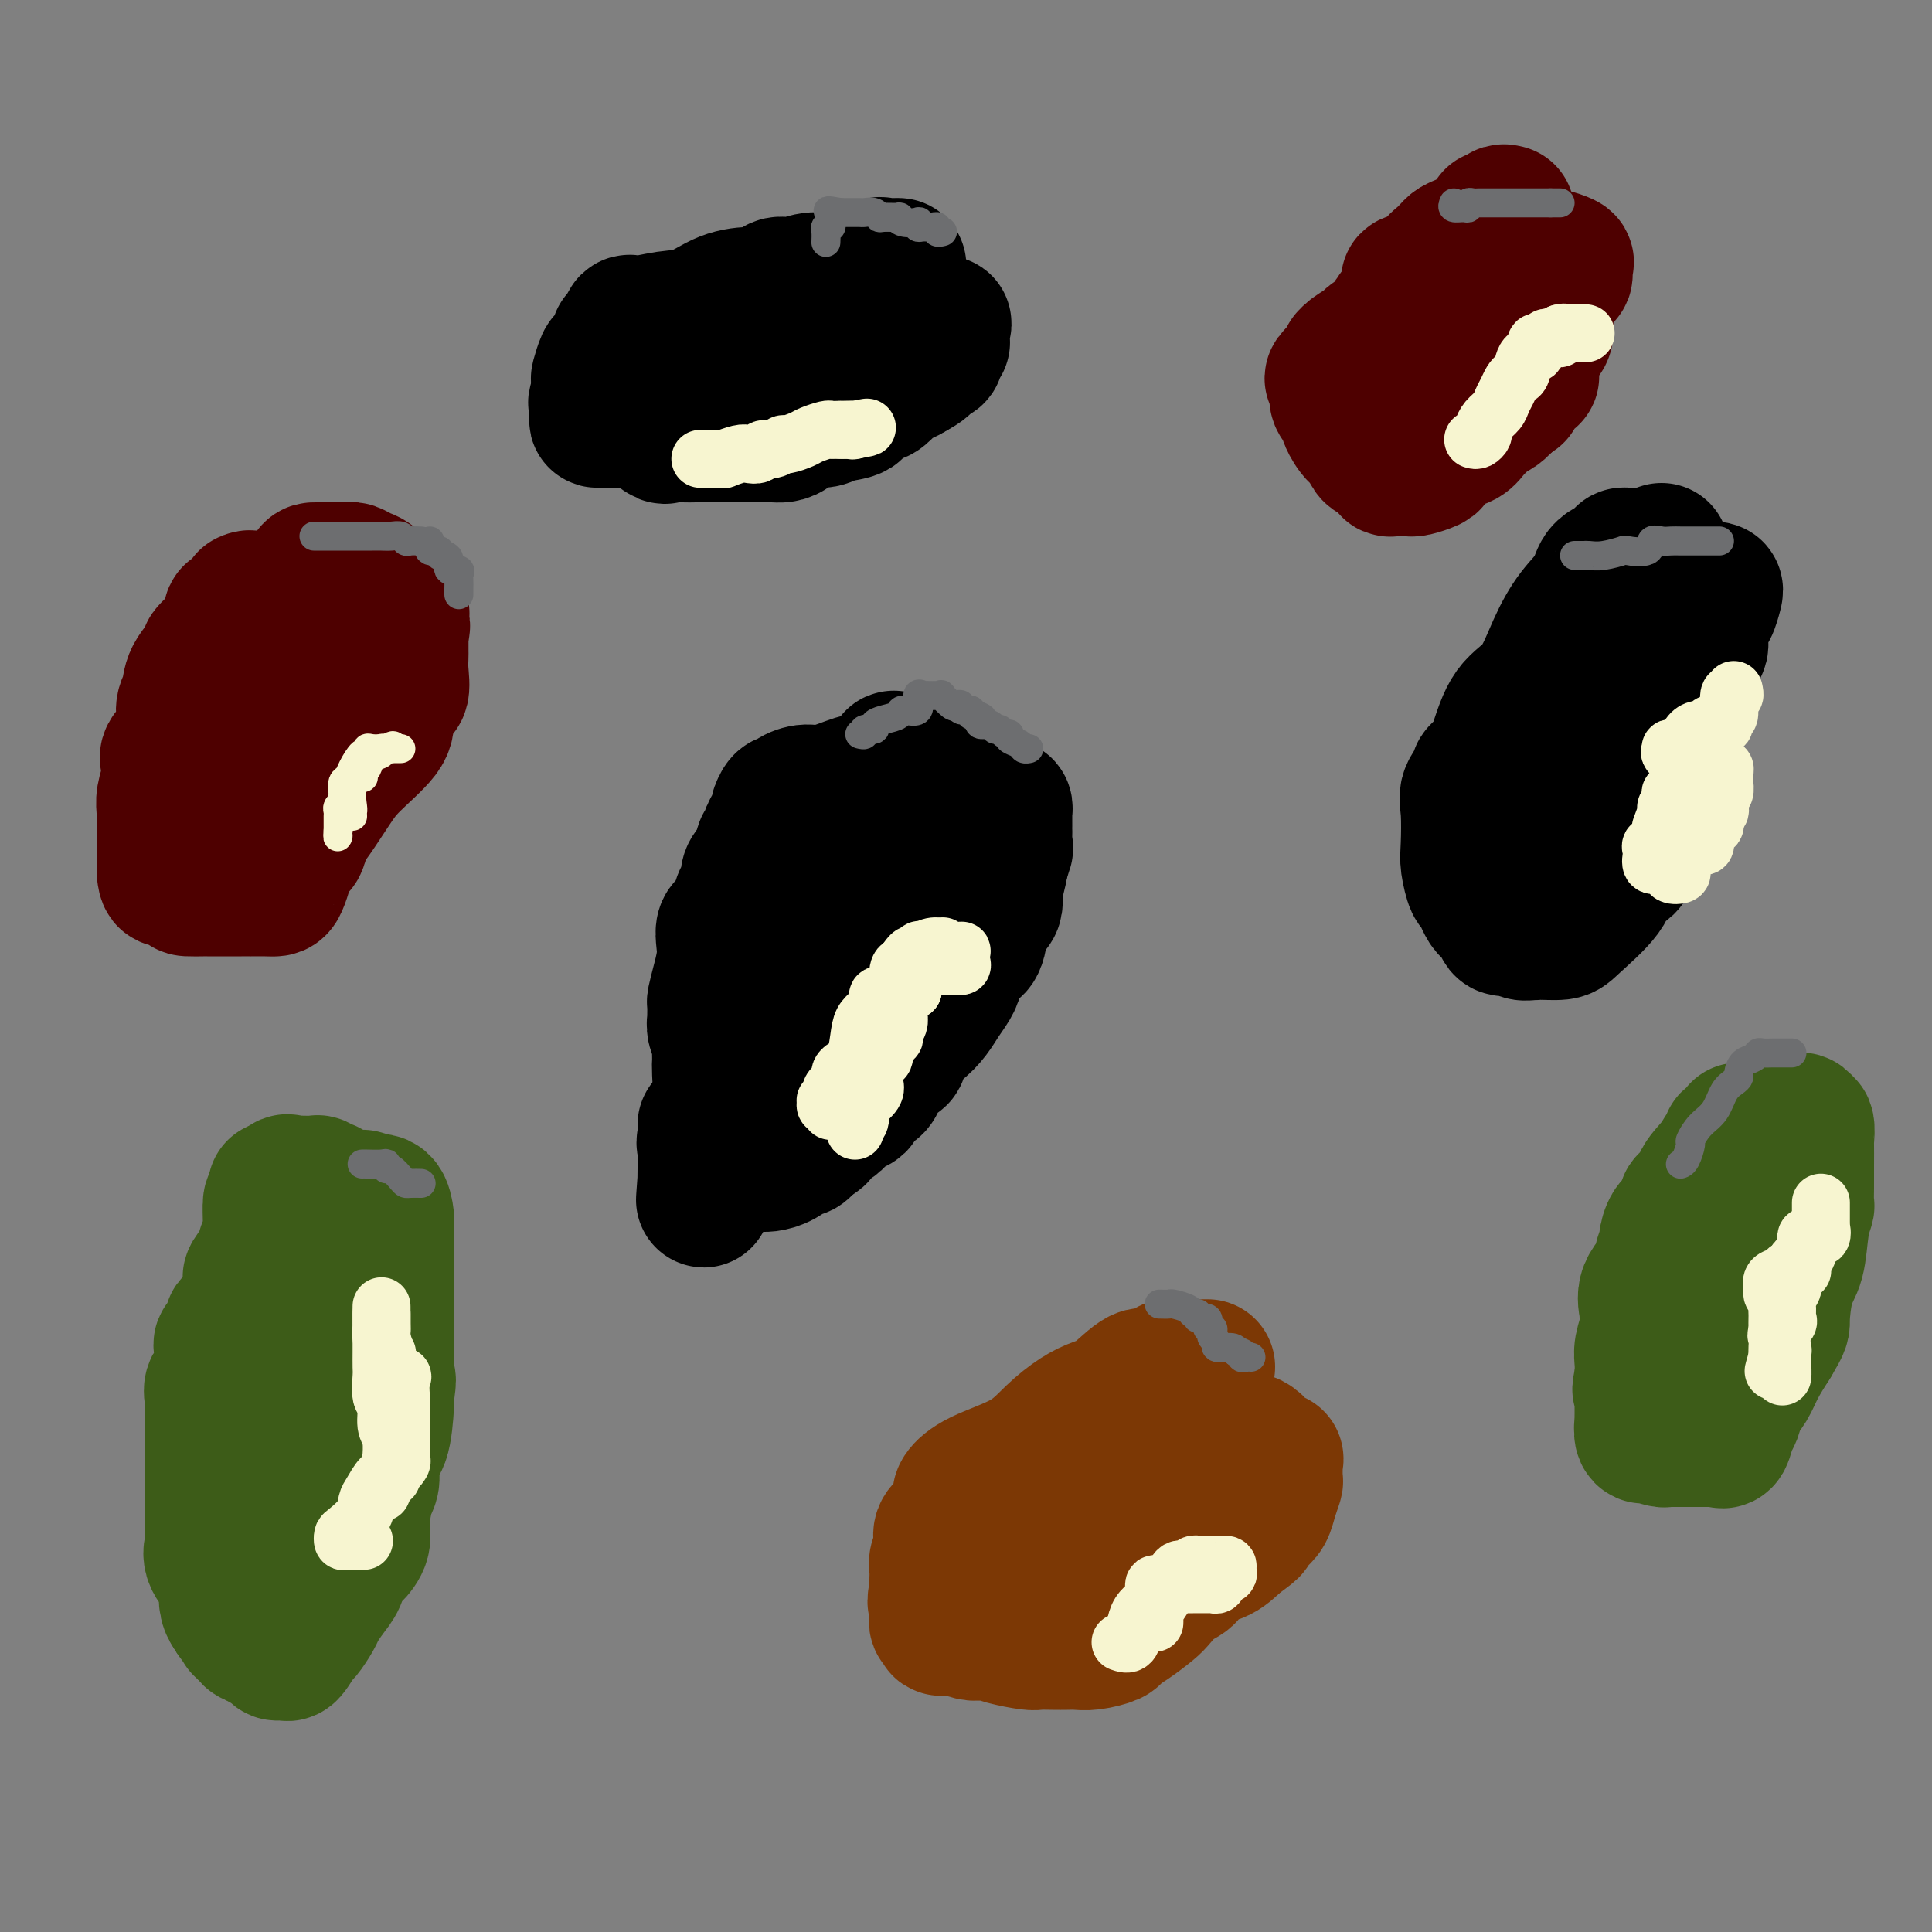 <svg viewBox='0 0 400 400' version='1.1' xmlns='http://www.w3.org/2000/svg' xmlns:xlink='http://www.w3.org/1999/xlink'><rect x="0" y="0" width="400" height="400" fill="#808080" stroke="none"/><g fill='none' stroke='#000000' stroke-width='28' stroke-linecap='round' stroke-linejoin='round'><path d='M190,162c0.000,0.000 0.000,0.000 0,0c0.000,0.000 0.000,0.000 0,0'/><path d='M190,162c0.258,-0.064 0.904,-0.223 1,0c0.096,0.223 -0.359,0.829 0,1c0.359,0.171 1.531,-0.094 2,0c0.469,0.094 0.234,0.547 0,1'/><path d='M193,164c0.707,0.488 0.974,0.707 1,1c0.026,0.293 -0.189,0.660 0,1c0.189,0.340 0.783,0.655 1,1c0.217,0.345 0.058,0.721 0,1c-0.058,0.279 -0.016,0.461 0,1c0.016,0.539 0.004,1.436 0,2c-0.004,0.564 -0.001,0.795 0,1c0.001,0.205 0.000,0.382 0,1c-0.000,0.618 -0.000,1.676 0,2c0.000,0.324 0.000,-0.085 0,0c-0.000,0.085 -0.000,0.663 0,1c0.000,0.337 0.000,0.432 0,1c-0.000,0.568 -0.000,1.610 0,2c0.000,0.390 0.001,0.129 0,0c-0.001,-0.129 -0.004,-0.126 0,1c0.004,1.126 0.015,3.374 0,4c-0.015,0.626 -0.057,-0.371 0,0c0.057,0.371 0.212,2.111 0,3c-0.212,0.889 -0.793,0.928 -1,1c-0.207,0.072 -0.042,0.178 0,1c0.042,0.822 -0.038,2.361 0,3c0.038,0.639 0.195,0.378 0,1c-0.195,0.622 -0.742,2.128 -1,3c-0.258,0.872 -0.226,1.110 0,1c0.226,-0.110 0.647,-0.568 0,0c-0.647,0.568 -2.361,2.160 -3,3c-0.639,0.840 -0.202,0.926 0,1c0.202,0.074 0.170,0.135 0,0c-0.170,-0.135 -0.477,-0.467 -1,0c-0.523,0.467 -1.261,1.734 -2,3'/><path d='M187,204c-1.448,2.845 -1.067,1.459 -1,1c0.067,-0.459 -0.178,0.010 -1,1c-0.822,0.990 -2.221,2.503 -3,3c-0.779,0.497 -0.939,-0.022 -1,0c-0.061,0.022 -0.023,0.583 0,1c0.023,0.417 0.032,0.689 0,1c-0.032,0.311 -0.104,0.661 0,1c0.104,0.339 0.383,0.667 0,1c-0.383,0.333 -1.430,0.672 -2,1c-0.570,0.328 -0.664,0.647 -1,1c-0.336,0.353 -0.915,0.742 -1,1c-0.085,0.258 0.324,0.385 0,1c-0.324,0.615 -1.382,1.719 -2,2c-0.618,0.281 -0.795,-0.260 -1,0c-0.205,0.260 -0.436,1.323 -1,2c-0.564,0.677 -1.461,0.970 -2,1c-0.539,0.030 -0.722,-0.202 -1,0c-0.278,0.202 -0.653,0.840 -1,1c-0.347,0.160 -0.667,-0.156 -1,0c-0.333,0.156 -0.678,0.785 -1,1c-0.322,0.215 -0.623,0.016 -1,0c-0.377,-0.016 -0.832,0.149 -1,0c-0.168,-0.149 -0.048,-0.614 0,-1c0.048,-0.386 0.024,-0.693 0,-1'/><path d='M165,222c-1.238,0.041 -0.331,-0.356 0,-1c0.331,-0.644 0.088,-1.533 0,-2c-0.088,-0.467 -0.021,-0.510 0,-1c0.021,-0.490 -0.006,-1.427 0,-2c0.006,-0.573 0.044,-0.784 0,-1c-0.044,-0.216 -0.171,-0.438 0,-1c0.171,-0.562 0.641,-1.464 1,-2c0.359,-0.536 0.606,-0.705 1,-1c0.394,-0.295 0.935,-0.716 1,-1c0.065,-0.284 -0.347,-0.430 0,-1c0.347,-0.570 1.454,-1.564 2,-2c0.546,-0.436 0.531,-0.312 1,-1c0.469,-0.688 1.422,-2.186 2,-3c0.578,-0.814 0.781,-0.943 1,-2c0.219,-1.057 0.453,-3.043 1,-4c0.547,-0.957 1.408,-0.885 2,-1c0.592,-0.115 0.915,-0.416 1,-1c0.085,-0.584 -0.068,-1.452 0,-2c0.068,-0.548 0.358,-0.778 1,-1c0.642,-0.222 1.636,-0.436 2,-1c0.364,-0.564 0.098,-1.479 0,-2c-0.098,-0.521 -0.026,-0.649 0,-1c0.026,-0.351 0.007,-0.927 0,-1c-0.007,-0.073 -0.002,0.357 0,0c0.002,-0.357 0.001,-1.500 0,-2c-0.001,-0.500 -0.000,-0.358 0,-1c0.000,-0.642 0.000,-2.069 0,-3c-0.000,-0.931 -0.000,-1.366 0,-2c0.000,-0.634 0.000,-1.467 0,-2c-0.000,-0.533 -0.000,-0.767 0,-1'/><path d='M181,176c-0.061,-2.267 -0.212,-1.435 0,-1c0.212,0.435 0.789,0.472 1,0c0.211,-0.472 0.057,-1.454 0,-2c-0.057,-0.546 -0.015,-0.656 0,-1c0.015,-0.344 0.004,-0.923 0,-1c-0.004,-0.077 -0.002,0.346 0,0c0.002,-0.346 0.005,-1.461 0,-2c-0.005,-0.539 -0.017,-0.500 0,-1c0.017,-0.500 0.065,-1.538 0,-2c-0.065,-0.462 -0.242,-0.349 0,-1c0.242,-0.651 0.901,-2.066 1,-3c0.099,-0.934 -0.364,-1.387 0,-2c0.364,-0.613 1.555,-1.387 2,-2c0.445,-0.613 0.144,-1.065 0,-1c-0.144,0.065 -0.131,0.646 0,1c0.131,0.354 0.382,0.480 0,1c-0.382,0.520 -1.395,1.434 -2,2c-0.605,0.566 -0.803,0.783 -1,1'/><path d='M182,162c-0.693,1.085 -0.926,1.796 -1,2c-0.074,0.204 0.009,-0.100 0,0c-0.009,0.100 -0.111,0.606 0,1c0.111,0.394 0.435,0.678 0,1c-0.435,0.322 -1.630,0.683 -2,1c-0.370,0.317 0.084,0.592 0,1c-0.084,0.408 -0.705,0.951 -1,1c-0.295,0.049 -0.264,-0.396 -1,0c-0.736,0.396 -2.239,1.635 -3,2c-0.761,0.365 -0.781,-0.142 -1,0c-0.219,0.142 -0.637,0.934 -1,1c-0.363,0.066 -0.671,-0.592 -1,0c-0.329,0.592 -0.680,2.435 -1,3c-0.320,0.565 -0.610,-0.148 -1,0c-0.390,0.148 -0.879,1.158 -1,2c-0.121,0.842 0.126,1.516 0,2c-0.126,0.484 -0.626,0.780 -1,1c-0.374,0.220 -0.621,0.366 -1,1c-0.379,0.634 -0.889,1.755 -1,3c-0.111,1.245 0.177,2.613 0,4c-0.177,1.387 -0.818,2.793 -1,4c-0.182,1.207 0.095,2.214 0,3c-0.095,0.786 -0.561,1.351 -1,2c-0.439,0.649 -0.850,1.382 -1,2c-0.150,0.618 -0.040,1.121 0,2c0.040,0.879 0.011,2.133 0,3c-0.011,0.867 -0.003,1.348 0,2c0.003,0.652 0.001,1.474 0,2c-0.001,0.526 -0.000,0.757 0,1c0.000,0.243 0.000,0.498 0,1c-0.000,0.502 -0.000,1.251 0,2'/><path d='M162,212c-0.464,4.510 -0.123,1.784 0,1c0.123,-0.784 0.029,0.375 0,1c-0.029,0.625 0.007,0.716 0,1c-0.007,0.284 -0.058,0.761 0,1c0.058,0.239 0.224,0.239 0,1c-0.224,0.761 -0.839,2.284 -1,3c-0.161,0.716 0.130,0.626 0,1c-0.130,0.374 -0.681,1.211 -1,2c-0.319,0.789 -0.404,1.529 -1,2c-0.596,0.471 -1.702,0.672 -2,1c-0.298,0.328 0.214,0.782 0,2c-0.214,1.218 -1.153,3.199 -2,4c-0.847,0.801 -1.602,0.421 -2,1c-0.398,0.579 -0.440,2.117 -1,3c-0.560,0.883 -1.637,1.112 -2,2c-0.363,0.888 -0.010,2.434 0,3c0.010,0.566 -0.321,0.152 0,0c0.321,-0.152 1.296,-0.042 2,0c0.704,0.042 1.138,0.018 2,0c0.862,-0.018 2.153,-0.028 3,0c0.847,0.028 1.252,0.093 2,0c0.748,-0.093 1.840,-0.345 3,-1c1.160,-0.655 2.389,-1.715 3,-2c0.611,-0.285 0.603,0.204 1,0c0.397,-0.204 1.198,-1.102 2,-2'/><path d='M168,236c2.916,-1.174 1.205,-1.610 1,-2c-0.205,-0.390 1.097,-0.733 2,-1c0.903,-0.267 1.407,-0.457 2,-1c0.593,-0.543 1.276,-1.440 2,-2c0.724,-0.560 1.490,-0.783 2,-1c0.510,-0.217 0.764,-0.428 1,-1c0.236,-0.572 0.453,-1.505 1,-2c0.547,-0.495 1.424,-0.550 2,-1c0.576,-0.450 0.849,-1.293 1,-2c0.151,-0.707 0.179,-1.277 1,-2c0.821,-0.723 2.436,-1.600 3,-2c0.564,-0.400 0.076,-0.322 0,-1c-0.076,-0.678 0.259,-2.110 1,-3c0.741,-0.890 1.887,-1.237 3,-2c1.113,-0.763 2.194,-1.943 3,-3c0.806,-1.057 1.337,-1.992 2,-3c0.663,-1.008 1.460,-2.089 2,-3c0.540,-0.911 0.825,-1.653 1,-3c0.175,-1.347 0.241,-3.301 1,-4c0.759,-0.699 2.210,-0.145 3,-1c0.790,-0.855 0.919,-3.121 1,-4c0.081,-0.879 0.113,-0.371 0,-1c-0.113,-0.629 -0.370,-2.394 0,-3c0.370,-0.606 1.366,-0.054 2,0c0.634,0.054 0.906,-0.392 1,-1c0.094,-0.608 0.011,-1.378 0,-2c-0.011,-0.622 0.048,-1.094 0,-1c-0.048,0.094 -0.205,0.756 0,0c0.205,-0.756 0.773,-2.930 1,-4c0.227,-1.070 0.114,-1.035 0,-1'/><path d='M207,179c2.105,-5.197 0.368,-2.688 0,-2c-0.368,0.688 0.633,-0.445 1,-1c0.367,-0.555 0.098,-0.534 0,-1c-0.098,-0.466 -0.027,-1.420 0,-2c0.027,-0.580 0.008,-0.786 0,-1c-0.008,-0.214 -0.005,-0.436 0,-1c0.005,-0.564 0.012,-1.471 0,-2c-0.012,-0.529 -0.044,-0.680 0,-1c0.044,-0.320 0.163,-0.807 0,-1c-0.163,-0.193 -0.606,-0.090 -1,0c-0.394,0.090 -0.737,0.169 -1,0c-0.263,-0.169 -0.447,-0.585 -1,-1c-0.553,-0.415 -1.476,-0.829 -2,-1c-0.524,-0.171 -0.647,-0.098 -1,0c-0.353,0.098 -0.934,0.222 -1,0c-0.066,-0.222 0.384,-0.792 0,-1c-0.384,-0.208 -1.604,-0.056 -2,0c-0.396,0.056 0.030,0.016 0,0c-0.030,-0.016 -0.515,-0.008 -1,0'/><path d='M198,164c-2.175,-0.713 -2.611,0.006 -3,0c-0.389,-0.006 -0.731,-0.737 -1,-1c-0.269,-0.263 -0.467,-0.056 -1,0c-0.533,0.056 -1.403,-0.037 -2,0c-0.597,0.037 -0.920,0.206 -1,0c-0.080,-0.206 0.084,-0.787 0,-1c-0.084,-0.213 -0.416,-0.057 -1,0c-0.584,0.057 -1.421,0.015 -2,0c-0.579,-0.015 -0.899,-0.004 -1,0c-0.101,0.004 0.019,0.002 0,0c-0.019,-0.002 -0.175,-0.003 -1,0c-0.825,0.003 -2.317,0.008 -3,0c-0.683,-0.008 -0.556,-0.031 -1,0c-0.444,0.031 -1.460,0.116 -2,0c-0.540,-0.116 -0.603,-0.433 -2,0c-1.397,0.433 -4.128,1.617 -6,2c-1.872,0.383 -2.884,-0.034 -4,0c-1.116,0.034 -2.336,0.518 -3,1c-0.664,0.482 -0.770,0.960 -1,1c-0.230,0.040 -0.582,-0.359 -1,0c-0.418,0.359 -0.901,1.475 -1,2c-0.099,0.525 0.185,0.460 0,1c-0.185,0.540 -0.838,1.685 -1,2c-0.162,0.315 0.167,-0.200 0,0c-0.167,0.200 -0.828,1.113 -1,2c-0.172,0.887 0.147,1.746 0,2c-0.147,0.254 -0.761,-0.097 -1,0c-0.239,0.097 -0.103,0.641 0,1c0.103,0.359 0.172,0.531 0,1c-0.172,0.469 -0.586,1.234 -1,2'/><path d='M157,179c-1.249,2.360 -0.873,1.261 -1,1c-0.127,-0.261 -0.757,0.317 -1,1c-0.243,0.683 -0.101,1.473 0,2c0.101,0.527 0.159,0.793 0,1c-0.159,0.207 -0.536,0.357 -1,1c-0.464,0.643 -1.017,1.781 -1,3c0.017,1.219 0.603,2.520 0,3c-0.603,0.480 -2.396,0.141 -3,1c-0.604,0.859 -0.018,2.917 0,5c0.018,2.083 -0.531,4.193 -1,6c-0.469,1.807 -0.859,3.313 -1,4c-0.141,0.687 -0.034,0.555 0,1c0.034,0.445 -0.005,1.466 0,2c0.005,0.534 0.054,0.579 0,1c-0.054,0.421 -0.211,1.216 0,2c0.211,0.784 0.788,1.557 1,2c0.212,0.443 0.058,0.554 0,1c-0.058,0.446 -0.020,1.225 0,2c0.020,0.775 0.021,1.544 0,2c-0.021,0.456 -0.066,0.598 0,2c0.066,1.402 0.242,4.063 0,6c-0.242,1.937 -0.902,3.149 -1,4c-0.098,0.851 0.365,1.342 0,2c-0.365,0.658 -1.560,1.485 -2,2c-0.440,0.515 -0.126,0.719 0,2c0.126,1.281 0.063,3.641 0,6'/><path d='M146,244c-0.619,8.226 -0.166,2.792 0,1c0.166,-1.792 0.044,0.059 0,0c-0.044,-0.059 -0.012,-2.028 0,-3c0.012,-0.972 0.003,-0.948 0,-1c-0.003,-0.052 -0.001,-0.181 0,-1c0.001,-0.819 0.000,-2.328 0,-3c-0.000,-0.672 -0.000,-0.506 0,-1c0.000,-0.494 0.000,-1.648 0,-2c-0.000,-0.352 -0.000,0.098 0,0c0.000,-0.098 0.000,-0.742 0,-1c-0.000,-0.258 -0.000,-0.129 0,0'/><path d='M186,55c0.060,0.004 0.120,0.009 0,0c-0.120,-0.009 -0.419,-0.030 -1,0c-0.581,0.030 -1.443,0.112 -2,0c-0.557,-0.112 -0.809,-0.418 -1,0c-0.191,0.418 -0.322,1.561 -1,2c-0.678,0.439 -1.903,0.175 -3,0c-1.097,-0.175 -2.065,-0.259 -3,0c-0.935,0.259 -1.836,0.862 -3,1c-1.164,0.138 -2.592,-0.187 -4,0c-1.408,0.187 -2.798,0.888 -4,1c-1.202,0.112 -2.217,-0.366 -3,0c-0.783,0.366 -1.333,1.575 -2,2c-0.667,0.425 -1.450,0.066 -3,0c-1.550,-0.066 -3.868,0.161 -6,1c-2.132,0.839 -4.077,2.289 -6,3c-1.923,0.711 -3.825,0.684 -6,1c-2.175,0.316 -4.622,0.974 -6,1c-1.378,0.026 -1.688,-0.581 -2,0c-0.312,0.581 -0.626,2.349 -1,3c-0.374,0.651 -0.807,0.186 -1,0c-0.193,-0.186 -0.147,-0.091 0,0c0.147,0.091 0.393,0.180 0,1c-0.393,0.820 -1.426,2.372 -2,3c-0.574,0.628 -0.690,0.333 -1,1c-0.310,0.667 -0.814,2.295 -1,3c-0.186,0.705 -0.053,0.487 0,1c0.053,0.513 0.027,1.756 0,3'/><path d='M124,82c-1.255,2.381 -0.392,0.834 0,1c0.392,0.166 0.313,2.045 0,3c-0.313,0.955 -0.858,0.985 0,1c0.858,0.015 3.120,0.015 4,0c0.880,-0.015 0.377,-0.046 1,0c0.623,0.046 2.372,0.170 3,0c0.628,-0.170 0.136,-0.634 1,0c0.864,0.634 3.083,2.366 4,3c0.917,0.634 0.531,0.170 1,0c0.469,-0.170 1.792,-0.046 3,0c1.208,0.046 2.302,0.012 3,0c0.698,-0.012 1.001,-0.003 2,0c0.999,0.003 2.694,0.001 4,0c1.306,-0.001 2.222,0.000 3,0c0.778,-0.000 1.416,-0.002 2,0c0.584,0.002 1.113,0.007 2,0c0.887,-0.007 2.132,-0.025 3,0c0.868,0.025 1.361,0.095 2,0c0.639,-0.095 1.426,-0.353 2,-1c0.574,-0.647 0.936,-1.683 2,-2c1.064,-0.317 2.831,0.083 4,0c1.169,-0.083 1.740,-0.650 3,-1c1.260,-0.350 3.210,-0.484 4,-1c0.790,-0.516 0.420,-1.416 1,-2c0.580,-0.584 2.108,-0.853 3,-1c0.892,-0.147 1.146,-0.174 2,-1c0.854,-0.826 2.307,-2.453 3,-3c0.693,-0.547 0.627,-0.013 1,0c0.373,0.013 1.187,-0.493 2,-1'/><path d='M189,77c4.543,-2.411 1.399,-1.937 1,-2c-0.399,-0.063 1.945,-0.661 3,-1c1.055,-0.339 0.819,-0.418 1,-1c0.181,-0.582 0.780,-1.666 1,-2c0.220,-0.334 0.063,0.083 0,0c-0.063,-0.083 -0.032,-0.667 0,-1c0.032,-0.333 0.065,-0.414 0,-1c-0.065,-0.586 -0.228,-1.678 0,-2c0.228,-0.322 0.848,0.124 0,0c-0.848,-0.124 -3.162,-0.818 -4,-1c-0.838,-0.182 -0.199,0.147 -1,0c-0.801,-0.147 -3.042,-0.772 -4,-1c-0.958,-0.228 -0.633,-0.061 -1,0c-0.367,0.061 -1.425,0.016 -2,0c-0.575,-0.016 -0.665,-0.004 -1,0c-0.335,0.004 -0.914,0.000 -1,0c-0.086,-0.000 0.322,0.004 0,0c-0.322,-0.004 -1.372,-0.015 -2,0c-0.628,0.015 -0.833,0.057 -1,0c-0.167,-0.057 -0.295,-0.214 -1,0c-0.705,0.214 -1.985,0.799 -3,1c-1.015,0.201 -1.764,0.018 -3,0c-1.236,-0.018 -2.960,0.129 -4,1c-1.040,0.871 -1.395,2.465 -2,3c-0.605,0.535 -1.458,0.010 -2,0c-0.542,-0.010 -0.771,0.495 -1,1'/><path d='M162,71c-2.867,1.378 -1.533,1.822 -1,2c0.533,0.178 0.267,0.089 0,0'/><path d='M344,114c-1.207,0.423 -2.413,0.846 -3,1c-0.587,0.154 -0.554,0.041 -1,0c-0.446,-0.041 -1.370,-0.008 -2,0c-0.630,0.008 -0.967,-0.007 -1,0c-0.033,0.007 0.239,0.038 0,0c-0.239,-0.038 -0.990,-0.144 -1,0c-0.010,0.144 0.721,0.537 0,1c-0.721,0.463 -2.894,0.994 -4,2c-1.106,1.006 -1.146,2.485 -2,4c-0.854,1.515 -2.522,3.066 -4,5c-1.478,1.934 -2.766,4.251 -4,7c-1.234,2.749 -2.416,5.931 -4,8c-1.584,2.069 -3.571,3.025 -5,5c-1.429,1.975 -2.299,4.969 -3,7c-0.701,2.031 -1.231,3.099 -2,4c-0.769,0.901 -1.775,1.634 -2,2c-0.225,0.366 0.331,0.364 0,1c-0.331,0.636 -1.550,1.909 -2,3c-0.450,1.091 -0.132,2.001 0,4c0.132,1.999 0.080,5.086 0,7c-0.080,1.914 -0.186,2.653 0,4c0.186,1.347 0.665,3.301 1,4c0.335,0.699 0.527,0.144 1,1c0.473,0.856 1.229,3.123 2,4c0.771,0.877 1.557,0.365 2,1c0.443,0.635 0.541,2.418 1,3c0.459,0.582 1.277,-0.036 2,0c0.723,0.036 1.349,0.724 2,1c0.651,0.276 1.325,0.138 2,0'/><path d='M317,193c1.162,0.144 1.069,0.004 2,0c0.931,-0.004 2.888,0.128 4,0c1.112,-0.128 1.381,-0.516 3,-2c1.619,-1.484 4.588,-4.066 6,-6c1.412,-1.934 1.267,-3.222 2,-4c0.733,-0.778 2.346,-1.046 3,-2c0.654,-0.954 0.351,-2.593 1,-4c0.649,-1.407 2.249,-2.581 3,-4c0.751,-1.419 0.653,-3.081 1,-5c0.347,-1.919 1.140,-4.093 2,-6c0.860,-1.907 1.787,-3.548 2,-5c0.213,-1.452 -0.289,-2.717 0,-4c0.289,-1.283 1.369,-2.586 2,-4c0.631,-1.414 0.813,-2.940 1,-5c0.187,-2.060 0.379,-4.654 1,-6c0.621,-1.346 1.673,-1.443 2,-2c0.327,-0.557 -0.069,-1.575 0,-3c0.069,-1.425 0.604,-3.258 1,-4c0.396,-0.742 0.653,-0.395 1,-1c0.347,-0.605 0.785,-2.162 1,-3c0.215,-0.838 0.207,-0.955 0,-1c-0.207,-0.045 -0.613,-0.016 -1,0c-0.387,0.016 -0.755,0.019 -1,0c-0.245,-0.019 -0.368,-0.060 -1,0c-0.632,0.060 -1.774,0.220 -3,0c-1.226,-0.220 -2.535,-0.822 -3,0c-0.465,0.822 -0.087,3.067 -1,4c-0.913,0.933 -3.118,0.552 -4,1c-0.882,0.448 -0.441,1.724 0,3'/><path d='M341,130c-1.686,1.965 -3.401,2.879 -4,4c-0.599,1.121 -0.084,2.449 -1,4c-0.916,1.551 -3.265,3.324 -4,5c-0.735,1.676 0.142,3.254 0,5c-0.142,1.746 -1.305,3.659 -2,5c-0.695,1.341 -0.923,2.109 -1,3c-0.077,0.891 -0.004,1.906 0,3c0.004,1.094 -0.062,2.269 0,3c0.062,0.731 0.251,1.018 0,2c-0.251,0.982 -0.943,2.657 -1,3c-0.057,0.343 0.521,-0.647 0,0c-0.521,0.647 -2.142,2.930 -3,4c-0.858,1.070 -0.951,0.928 -1,1c-0.049,0.072 -0.052,0.359 0,1c0.052,0.641 0.158,1.636 0,2c-0.158,0.364 -0.581,0.098 -1,0c-0.419,-0.098 -0.834,-0.028 -1,0c-0.166,0.028 -0.083,0.014 0,0'/></g>
<g fill='none' stroke='#3D5C18' stroke-width='28' stroke-linecap='round' stroke-linejoin='round'><path d='M57,246c0.754,-0.014 1.509,-0.028 2,0c0.491,0.028 0.720,0.098 1,0c0.280,-0.098 0.611,-0.364 1,0c0.389,0.364 0.836,1.358 1,2c0.164,0.642 0.044,0.933 0,1c-0.044,0.067 -0.014,-0.089 0,0c0.014,0.089 0.011,0.423 0,1c-0.011,0.577 -0.032,1.396 0,2c0.032,0.604 0.116,0.993 0,1c-0.116,0.007 -0.431,-0.369 -1,0c-0.569,0.369 -1.391,1.483 -2,3c-0.609,1.517 -1.004,3.438 -1,5c0.004,1.562 0.407,2.766 0,4c-0.407,1.234 -1.625,2.499 -2,4c-0.375,1.501 0.094,3.238 0,4c-0.094,0.762 -0.750,0.550 -1,1c-0.250,0.450 -0.092,1.562 0,2c0.092,0.438 0.118,0.202 0,1c-0.118,0.798 -0.382,2.629 -1,4c-0.618,1.371 -1.592,2.281 -2,4c-0.408,1.719 -0.252,4.248 -1,6c-0.748,1.752 -2.400,2.728 -3,4c-0.600,1.272 -0.147,2.840 0,4c0.147,1.160 -0.013,1.913 0,3c0.013,1.087 0.200,2.507 0,3c-0.200,0.493 -0.785,0.060 -1,1c-0.215,0.940 -0.058,3.253 0,5c0.058,1.747 0.017,2.928 0,4c-0.017,1.072 -0.008,2.036 0,3'/><path d='M47,318c-0.139,4.034 0.013,2.618 0,3c-0.013,0.382 -0.189,2.563 0,4c0.189,1.437 0.745,2.129 1,3c0.255,0.871 0.210,1.921 0,3c-0.210,1.079 -0.585,2.186 0,3c0.585,0.814 2.130,1.336 3,2c0.870,0.664 1.064,1.470 1,2c-0.064,0.530 -0.385,0.785 0,1c0.385,0.215 1.475,0.392 2,0c0.525,-0.392 0.484,-1.352 1,-3c0.516,-1.648 1.587,-3.983 3,-6c1.413,-2.017 3.167,-3.714 4,-5c0.833,-1.286 0.744,-2.160 1,-3c0.256,-0.840 0.856,-1.647 1,-3c0.144,-1.353 -0.168,-3.251 0,-4c0.168,-0.749 0.815,-0.350 1,-1c0.185,-0.650 -0.094,-2.348 0,-3c0.094,-0.652 0.559,-0.258 1,-1c0.441,-0.742 0.857,-2.619 1,-4c0.143,-1.381 0.014,-2.265 0,-3c-0.014,-0.735 0.087,-1.321 0,-2c-0.087,-0.679 -0.363,-1.450 0,-3c0.363,-1.550 1.365,-3.879 2,-5c0.635,-1.121 0.902,-1.035 1,-2c0.098,-0.965 0.026,-2.980 0,-4c-0.026,-1.020 -0.007,-1.044 0,-2c0.007,-0.956 0.002,-2.845 0,-4c-0.002,-1.155 -0.001,-1.578 0,-2'/><path d='M70,279c0.940,-6.724 0.290,-3.535 0,-3c-0.290,0.535 -0.221,-1.584 0,-3c0.221,-1.416 0.595,-2.128 1,-3c0.405,-0.872 0.840,-1.904 1,-3c0.160,-1.096 0.046,-2.257 0,-3c-0.046,-0.743 -0.023,-1.069 0,-2c0.023,-0.931 0.045,-2.468 0,-4c-0.045,-1.532 -0.159,-3.061 0,-4c0.159,-0.939 0.590,-1.289 0,-2c-0.590,-0.711 -2.199,-1.784 -3,-3c-0.801,-1.216 -0.792,-2.575 -1,-3c-0.208,-0.425 -0.632,0.082 -1,0c-0.368,-0.082 -0.680,-0.754 -1,-1c-0.320,-0.246 -0.649,-0.065 -1,0c-0.351,0.065 -0.723,0.014 -1,0c-0.277,-0.014 -0.459,0.007 -1,0c-0.541,-0.007 -1.441,-0.044 -2,0c-0.559,0.044 -0.777,0.168 -1,0c-0.223,-0.168 -0.452,-0.627 -1,0c-0.548,0.627 -1.414,2.339 -2,3c-0.586,0.661 -0.892,0.270 -1,1c-0.108,0.730 -0.016,2.582 0,4c0.016,1.418 -0.042,2.401 0,3c0.042,0.599 0.183,0.815 0,1c-0.183,0.185 -0.690,0.340 -1,1c-0.310,0.660 -0.423,1.826 -1,3c-0.577,1.174 -1.617,2.354 -2,3c-0.383,0.646 -0.109,0.756 0,1c0.109,0.244 0.055,0.622 0,1'/><path d='M52,266c-0.773,2.899 -0.205,1.147 0,1c0.205,-0.147 0.047,1.311 0,2c-0.047,0.689 0.018,0.608 0,1c-0.018,0.392 -0.120,1.256 -1,2c-0.880,0.744 -2.537,1.369 -3,2c-0.463,0.631 0.268,1.268 0,2c-0.268,0.732 -1.537,1.557 -2,2c-0.463,0.443 -0.122,0.503 0,1c0.122,0.497 0.025,1.431 0,2c-0.025,0.569 0.021,0.774 0,1c-0.021,0.226 -0.111,0.475 0,1c0.111,0.525 0.422,1.327 0,2c-0.422,0.673 -1.577,1.218 -2,2c-0.423,0.782 -0.113,1.800 0,3c0.113,1.200 0.030,2.582 0,3c-0.030,0.418 -0.008,-0.128 0,0c0.008,0.128 0.002,0.931 0,2c-0.002,1.069 -0.001,2.403 0,3c0.001,0.597 0.000,0.457 0,1c-0.000,0.543 0.000,1.769 0,3c-0.000,1.231 -0.000,2.466 0,4c0.000,1.534 0.001,3.365 0,5c-0.001,1.635 -0.003,3.073 0,4c0.003,0.927 0.012,1.344 0,2c-0.012,0.656 -0.045,1.550 0,2c0.045,0.450 0.169,0.456 0,1c-0.169,0.544 -0.631,1.626 0,3c0.631,1.374 2.355,3.038 3,4c0.645,0.962 0.212,1.220 0,2c-0.212,0.780 -0.203,2.080 0,3c0.203,0.920 0.602,1.460 1,2'/><path d='M48,334c1.083,2.095 1.791,1.831 2,2c0.209,0.169 -0.081,0.771 0,1c0.081,0.229 0.532,0.086 1,0c0.468,-0.086 0.951,-0.116 1,0c0.049,0.116 -0.338,0.378 0,1c0.338,0.622 1.400,1.603 2,2c0.600,0.397 0.738,0.211 1,0c0.262,-0.211 0.646,-0.446 1,0c0.354,0.446 0.676,1.573 1,2c0.324,0.427 0.649,0.156 1,0c0.351,-0.156 0.728,-0.195 1,0c0.272,0.195 0.439,0.625 1,0c0.561,-0.625 1.515,-2.306 2,-3c0.485,-0.694 0.501,-0.401 1,-1c0.499,-0.599 1.481,-2.090 2,-3c0.519,-0.910 0.575,-1.240 1,-2c0.425,-0.760 1.218,-1.950 2,-3c0.782,-1.050 1.554,-1.962 2,-3c0.446,-1.038 0.567,-2.204 1,-3c0.433,-0.796 1.178,-1.221 2,-2c0.822,-0.779 1.721,-1.911 2,-3c0.279,-1.089 -0.062,-2.135 0,-4c0.062,-1.865 0.528,-4.549 1,-6c0.472,-1.451 0.950,-1.671 1,-3c0.050,-1.329 -0.327,-3.769 0,-5c0.327,-1.231 1.357,-1.255 2,-3c0.643,-1.745 0.898,-5.213 1,-7c0.102,-1.787 0.051,-1.894 0,-2'/><path d='M80,289c0.774,-5.105 0.207,-2.866 0,-3c-0.207,-0.134 -0.056,-2.640 0,-4c0.056,-1.360 0.015,-1.575 0,-2c-0.015,-0.425 -0.004,-1.062 0,-2c0.004,-0.938 0.001,-2.178 0,-3c-0.001,-0.822 -0.000,-1.225 0,-2c0.000,-0.775 0.000,-1.920 0,-3c-0.000,-1.080 0.000,-2.093 0,-3c-0.000,-0.907 -0.000,-1.707 0,-3c0.000,-1.293 0.000,-3.079 0,-4c-0.000,-0.921 -0.002,-0.976 0,-2c0.002,-1.024 0.007,-3.017 0,-4c-0.007,-0.983 -0.026,-0.957 0,-1c0.026,-0.043 0.095,-0.154 0,-1c-0.095,-0.846 -0.355,-2.427 -1,-3c-0.645,-0.573 -1.673,-0.140 -2,0c-0.327,0.140 0.049,-0.015 0,0c-0.049,0.015 -0.524,0.200 -1,0c-0.476,-0.200 -0.954,-0.786 -1,-1c-0.046,-0.214 0.338,-0.057 0,0c-0.338,0.057 -1.400,0.015 -2,0c-0.600,-0.015 -0.738,-0.004 -1,0c-0.262,0.004 -0.648,0.001 -1,0c-0.352,-0.001 -0.672,-0.000 -1,0c-0.328,0.000 -0.665,0.000 -1,0c-0.335,-0.000 -0.667,-0.000 -1,0c-0.333,0.000 -0.667,0.000 -1,0c-0.333,-0.000 -0.667,-0.000 -1,0'/><path d='M66,248c-2.173,-0.139 -1.107,0.015 -1,0c0.107,-0.015 -0.746,-0.198 -1,0c-0.254,0.198 0.091,0.779 0,1c-0.091,0.221 -0.617,0.083 -1,0c-0.383,-0.083 -0.623,-0.111 -1,0c-0.377,0.111 -0.889,0.360 -1,1c-0.111,0.640 0.181,1.672 0,2c-0.181,0.328 -0.833,-0.049 -1,0c-0.167,0.049 0.151,0.525 0,1c-0.151,0.475 -0.773,0.951 -1,1c-0.227,0.049 -0.061,-0.327 0,0c0.061,0.327 0.016,1.357 0,2c-0.016,0.643 -0.005,0.898 0,1c0.005,0.102 0.002,0.051 0,0'/></g>
<g fill='none' stroke='#7C3805' stroke-width='28' stroke-linecap='round' stroke-linejoin='round'><path d='M250,283c-0.892,0.000 -1.783,0.001 -2,0c-0.217,-0.001 0.242,-0.002 0,0c-0.242,0.002 -1.185,0.009 -2,0c-0.815,-0.009 -1.504,-0.034 -2,0c-0.496,0.034 -0.800,0.128 -1,0c-0.200,-0.128 -0.297,-0.477 -1,0c-0.703,0.477 -2.014,1.778 -3,2c-0.986,0.222 -1.649,-0.637 -3,0c-1.351,0.637 -3.392,2.771 -5,4c-1.608,1.229 -2.783,1.553 -4,2c-1.217,0.447 -2.477,1.016 -4,2c-1.523,0.984 -3.308,2.382 -5,4c-1.692,1.618 -3.290,3.455 -6,5c-2.710,1.545 -6.533,2.798 -9,4c-2.467,1.202 -3.577,2.352 -4,3c-0.423,0.648 -0.159,0.792 0,1c0.159,0.208 0.214,0.478 0,1c-0.214,0.522 -0.697,1.294 -1,2c-0.303,0.706 -0.425,1.344 -1,2c-0.575,0.656 -1.604,1.331 -2,2c-0.396,0.669 -0.159,1.334 0,2c0.159,0.666 0.239,1.333 0,2c-0.239,0.667 -0.796,1.333 -1,2c-0.204,0.667 -0.055,1.333 0,2c0.055,0.667 0.016,1.333 0,2c-0.016,0.667 -0.008,1.333 0,2'/><path d='M194,329c-0.778,3.686 -0.222,2.900 0,3c0.222,0.100 0.110,1.084 0,2c-0.110,0.916 -0.218,1.762 0,2c0.218,0.238 0.764,-0.133 1,0c0.236,0.133 0.164,0.772 0,1c-0.164,0.228 -0.420,0.047 0,0c0.420,-0.047 1.516,0.039 2,0c0.484,-0.039 0.357,-0.204 1,0c0.643,0.204 2.056,0.776 3,1c0.944,0.224 1.417,0.098 2,0c0.583,-0.098 1.275,-0.170 2,0c0.725,0.170 1.482,0.582 3,1c1.518,0.418 3.796,0.844 5,1c1.204,0.156 1.335,0.043 2,0c0.665,-0.043 1.863,-0.015 3,0c1.137,0.015 2.211,0.016 3,0c0.789,-0.016 1.291,-0.047 2,0c0.709,0.047 1.626,0.174 3,0c1.374,-0.174 3.207,-0.650 4,-1c0.793,-0.350 0.547,-0.573 1,-1c0.453,-0.427 1.606,-1.058 3,-2c1.394,-0.942 3.029,-2.197 4,-3c0.971,-0.803 1.277,-1.155 2,-2c0.723,-0.845 1.862,-2.182 3,-3c1.138,-0.818 2.274,-1.116 3,-2c0.726,-0.884 1.042,-2.353 2,-3c0.958,-0.647 2.560,-0.470 4,-1c1.440,-0.530 2.720,-1.765 4,-3'/><path d='M256,319c5.002,-3.603 2.507,-2.111 2,-2c-0.507,0.111 0.974,-1.158 2,-2c1.026,-0.842 1.595,-1.255 2,-2c0.405,-0.745 0.644,-1.822 1,-3c0.356,-1.178 0.829,-2.459 1,-3c0.171,-0.541 0.040,-0.343 0,-1c-0.040,-0.657 0.011,-2.168 0,-3c-0.011,-0.832 -0.085,-0.983 0,-1c0.085,-0.017 0.330,0.100 0,0c-0.330,-0.100 -1.234,-0.418 -2,-1c-0.766,-0.582 -1.393,-1.428 -2,-2c-0.607,-0.572 -1.193,-0.871 -2,-1c-0.807,-0.129 -1.834,-0.088 -3,0c-1.166,0.088 -2.471,0.223 -3,0c-0.529,-0.223 -0.282,-0.804 -1,-1c-0.718,-0.196 -2.402,-0.007 -3,0c-0.598,0.007 -0.111,-0.169 0,0c0.111,0.169 -0.153,0.683 -1,1c-0.847,0.317 -2.278,0.436 -3,1c-0.722,0.564 -0.737,1.574 -1,3c-0.263,1.426 -0.776,3.270 -1,4c-0.224,0.730 -0.161,0.347 0,1c0.161,0.653 0.419,2.343 0,3c-0.419,0.657 -1.516,0.283 -2,1c-0.484,0.717 -0.354,2.527 -1,4c-0.646,1.473 -2.069,2.610 -3,4c-0.931,1.390 -1.371,3.033 -2,4c-0.629,0.967 -1.447,1.259 -2,2c-0.553,0.741 -0.841,1.930 -2,3c-1.159,1.070 -3.188,2.020 -4,3c-0.812,0.980 -0.406,1.990 0,3'/><path d='M226,334c-3.959,5.845 -2.857,1.958 -3,1c-0.143,-0.958 -1.531,1.012 -2,2c-0.469,0.988 -0.019,0.994 0,1c0.019,0.006 -0.394,0.013 -1,0c-0.606,-0.013 -1.405,-0.046 -2,0c-0.595,0.046 -0.986,0.171 -1,0c-0.014,-0.171 0.350,-0.637 0,-1c-0.350,-0.363 -1.414,-0.622 -2,-1c-0.586,-0.378 -0.693,-0.875 -1,-1c-0.307,-0.125 -0.814,0.121 -1,0c-0.186,-0.121 -0.050,-0.609 0,-1c0.050,-0.391 0.013,-0.687 0,-1c-0.013,-0.313 -0.003,-0.645 0,-1c0.003,-0.355 -0.002,-0.733 0,-1c0.002,-0.267 0.010,-0.424 0,-1c-0.010,-0.576 -0.039,-1.571 0,-2c0.039,-0.429 0.146,-0.290 0,-1c-0.146,-0.710 -0.544,-2.268 0,-3c0.544,-0.732 2.030,-0.638 3,-1c0.970,-0.362 1.424,-1.179 2,-2c0.576,-0.821 1.274,-1.647 2,-2c0.726,-0.353 1.481,-0.234 2,-1c0.519,-0.766 0.804,-2.417 1,-3c0.196,-0.583 0.303,-0.099 1,0c0.697,0.099 1.982,-0.189 3,0c1.018,0.189 1.768,0.855 3,0c1.232,-0.855 2.947,-3.230 4,-4c1.053,-0.770 1.444,0.066 2,0c0.556,-0.066 1.278,-1.033 2,-2'/><path d='M238,309c1.432,-0.807 1.011,0.176 1,0c-0.011,-0.176 0.389,-1.511 1,-2c0.611,-0.489 1.434,-0.132 2,0c0.566,0.132 0.876,0.038 1,0c0.124,-0.038 0.062,-0.019 0,0'/></g>
<g fill='none' stroke='#4E0000' stroke-width='28' stroke-linecap='round' stroke-linejoin='round'><path d='M51,124c0.430,-0.196 0.860,-0.392 1,0c0.140,0.392 -0.008,1.372 0,2c0.008,0.628 0.174,0.902 0,1c-0.174,0.098 -0.688,0.019 -1,0c-0.312,-0.019 -0.422,0.023 -1,0c-0.578,-0.023 -1.623,-0.112 -2,0c-0.377,0.112 -0.088,0.423 0,1c0.088,0.577 -0.027,1.420 0,2c0.027,0.580 0.196,0.899 0,1c-0.196,0.101 -0.757,-0.014 -1,0c-0.243,0.014 -0.169,0.157 -1,1c-0.831,0.843 -2.567,2.387 -3,3c-0.433,0.613 0.437,0.295 0,1c-0.437,0.705 -2.181,2.433 -3,4c-0.819,1.567 -0.713,2.971 -1,4c-0.287,1.029 -0.966,1.681 -1,3c-0.034,1.319 0.575,3.305 0,5c-0.575,1.695 -2.336,3.100 -3,4c-0.664,0.900 -0.230,1.297 0,2c0.230,0.703 0.258,1.713 0,3c-0.258,1.287 -0.801,2.851 -1,4c-0.199,1.149 -0.053,1.883 0,3c0.053,1.117 0.014,2.618 0,4c-0.014,1.382 -0.004,2.647 0,3c0.004,0.353 0.001,-0.204 0,0c-0.001,0.204 -0.000,1.170 0,2c0.000,0.830 0.000,1.523 0,2c-0.000,0.477 -0.000,0.739 0,1'/><path d='M34,180c0.180,3.834 1.132,1.420 2,1c0.868,-0.420 1.654,1.155 2,2c0.346,0.845 0.253,0.958 1,1c0.747,0.042 2.335,0.011 3,0c0.665,-0.011 0.407,-0.003 1,0c0.593,0.003 2.037,0.001 3,0c0.963,-0.001 1.444,-0.000 2,0c0.556,0.000 1.185,0.000 2,0c0.815,-0.000 1.815,-0.001 2,0c0.185,0.001 -0.444,0.004 0,0c0.444,-0.004 1.962,-0.016 3,0c1.038,0.016 1.597,0.060 2,0c0.403,-0.060 0.651,-0.223 1,-1c0.349,-0.777 0.801,-2.167 1,-3c0.199,-0.833 0.147,-1.108 0,-1c-0.147,0.108 -0.389,0.601 0,0c0.389,-0.601 1.409,-2.295 2,-3c0.591,-0.705 0.752,-0.419 1,-1c0.248,-0.581 0.582,-2.028 1,-3c0.418,-0.972 0.921,-1.469 2,-3c1.079,-1.531 2.736,-4.096 4,-6c1.264,-1.904 2.136,-3.148 4,-5c1.864,-1.852 4.720,-4.312 6,-6c1.280,-1.688 0.984,-2.603 1,-4c0.016,-1.397 0.344,-3.275 1,-4c0.656,-0.725 1.640,-0.296 2,-1c0.360,-0.704 0.097,-2.539 0,-4c-0.097,-1.461 -0.026,-2.547 0,-3c0.026,-0.453 0.007,-0.272 0,-1c-0.007,-0.728 -0.004,-2.364 0,-4'/><path d='M83,131c0.627,-3.086 0.193,-0.300 0,0c-0.193,0.300 -0.147,-1.885 0,-3c0.147,-1.115 0.395,-1.158 0,-1c-0.395,0.158 -1.432,0.519 -2,0c-0.568,-0.519 -0.666,-1.918 -1,-3c-0.334,-1.082 -0.905,-1.849 -1,-2c-0.095,-0.151 0.286,0.313 0,0c-0.286,-0.313 -1.240,-1.404 -2,-2c-0.760,-0.596 -1.325,-0.695 -2,-1c-0.675,-0.305 -1.461,-0.814 -2,-1c-0.539,-0.186 -0.831,-0.050 -1,0c-0.169,0.050 -0.215,0.014 -1,0c-0.785,-0.014 -2.308,-0.006 -3,0c-0.692,0.006 -0.552,0.009 -1,0c-0.448,-0.009 -1.485,-0.030 -2,0c-0.515,0.030 -0.509,0.110 -1,1c-0.491,0.890 -1.478,2.589 -2,3c-0.522,0.411 -0.579,-0.466 -1,0c-0.421,0.466 -1.207,2.275 -2,4c-0.793,1.725 -1.593,3.367 -2,4c-0.407,0.633 -0.421,0.257 -1,1c-0.579,0.743 -1.725,2.604 -2,4c-0.275,1.396 0.319,2.328 0,3c-0.319,0.672 -1.550,1.085 -2,2c-0.450,0.915 -0.118,2.331 0,3c0.118,0.669 0.020,0.591 0,1c-0.020,0.409 0.036,1.306 0,2c-0.036,0.694 -0.163,1.187 -1,2c-0.837,0.813 -2.382,1.947 -3,3c-0.618,1.053 -0.309,2.027 0,3'/><path d='M48,154c-0.944,3.054 -0.303,1.189 0,1c0.303,-0.189 0.267,1.299 0,2c-0.267,0.701 -0.767,0.615 -1,1c-0.233,0.385 -0.200,1.243 -1,2c-0.800,0.757 -2.435,1.415 -3,2c-0.565,0.585 -0.061,1.097 0,2c0.061,0.903 -0.323,2.197 -1,3c-0.677,0.803 -1.649,1.115 -2,2c-0.351,0.885 -0.080,2.344 0,3c0.080,0.656 -0.030,0.509 0,1c0.030,0.491 0.200,1.621 0,2c-0.200,0.379 -0.769,0.009 -1,0c-0.231,-0.009 -0.122,0.345 0,0c0.122,-0.345 0.258,-1.388 0,-2c-0.258,-0.612 -0.908,-0.794 -1,-1c-0.092,-0.206 0.376,-0.436 0,-1c-0.376,-0.564 -1.594,-1.461 -2,-2c-0.406,-0.539 -0.000,-0.721 0,-1c0.000,-0.279 -0.406,-0.655 0,-1c0.406,-0.345 1.624,-0.660 2,-1c0.376,-0.340 -0.091,-0.707 0,-1c0.091,-0.293 0.740,-0.512 1,-1c0.260,-0.488 0.130,-1.244 0,-2'/><path d='M39,162c0.464,-1.257 0.124,-0.900 0,-1c-0.124,-0.100 -0.033,-0.657 0,-1c0.033,-0.343 0.008,-0.473 0,-1c-0.008,-0.527 -0.000,-1.449 0,-2c0.000,-0.551 -0.008,-0.729 0,-1c0.008,-0.271 0.030,-0.636 0,-1c-0.030,-0.364 -0.114,-0.727 0,-1c0.114,-0.273 0.425,-0.456 1,-1c0.575,-0.544 1.415,-1.448 2,-2c0.585,-0.552 0.914,-0.752 1,-1c0.086,-0.248 -0.072,-0.543 0,-1c0.072,-0.457 0.375,-1.075 1,-2c0.625,-0.925 1.573,-2.157 3,-3c1.427,-0.843 3.333,-1.298 4,-2c0.667,-0.702 0.094,-1.652 0,-2c-0.094,-0.348 0.289,-0.093 1,0c0.711,0.093 1.749,0.025 2,0c0.251,-0.025 -0.286,-0.007 0,0c0.286,0.007 1.396,0.002 2,0c0.604,-0.002 0.701,-0.000 1,0c0.299,0.000 0.800,0.000 1,0c0.200,-0.000 0.100,-0.000 0,0'/><path d='M312,44c-0.444,-0.112 -0.888,-0.224 -1,0c-0.112,0.224 0.108,0.785 0,1c-0.108,0.215 -0.543,0.085 -1,0c-0.457,-0.085 -0.938,-0.125 -1,0c-0.062,0.125 0.293,0.414 0,1c-0.293,0.586 -1.233,1.470 -2,2c-0.767,0.530 -1.362,0.708 -2,1c-0.638,0.292 -1.319,0.698 -2,1c-0.681,0.302 -1.360,0.501 -2,1c-0.640,0.499 -1.239,1.298 -2,2c-0.761,0.702 -1.682,1.306 -2,2c-0.318,0.694 -0.033,1.478 -1,2c-0.967,0.522 -3.187,0.781 -4,1c-0.813,0.219 -0.218,0.396 0,1c0.218,0.604 0.058,1.635 0,2c-0.058,0.365 -0.016,0.065 0,0c0.016,-0.065 0.004,0.105 0,1c-0.004,0.895 -0.002,2.516 0,3c0.002,0.484 0.004,-0.170 0,0c-0.004,0.170 -0.012,1.162 0,2c0.012,0.838 0.046,1.520 0,2c-0.046,0.480 -0.170,0.758 0,1c0.170,0.242 0.634,0.450 0,1c-0.634,0.550 -2.368,1.444 -3,2c-0.632,0.556 -0.164,0.776 0,1c0.164,0.224 0.023,0.452 0,1c-0.023,0.548 0.071,1.417 0,2c-0.071,0.583 -0.306,0.881 0,1c0.306,0.119 1.153,0.060 2,0'/><path d='M291,78c0.116,3.200 0.906,1.200 1,1c0.094,-0.200 -0.507,1.400 0,2c0.507,0.600 2.124,0.199 3,0c0.876,-0.199 1.012,-0.197 2,0c0.988,0.197 2.827,0.589 4,1c1.173,0.411 1.680,0.842 2,1c0.320,0.158 0.453,0.042 1,0c0.547,-0.042 1.509,-0.010 2,0c0.491,0.010 0.513,-0.003 1,0c0.487,0.003 1.440,0.022 2,0c0.560,-0.022 0.728,-0.084 1,0c0.272,0.084 0.646,0.313 1,0c0.354,-0.313 0.686,-1.167 1,-2c0.314,-0.833 0.610,-1.646 1,-2c0.390,-0.354 0.875,-0.250 1,-1c0.125,-0.750 -0.111,-2.354 0,-3c0.111,-0.646 0.570,-0.333 1,-1c0.430,-0.667 0.832,-2.315 1,-3c0.168,-0.685 0.101,-0.406 0,-1c-0.101,-0.594 -0.237,-2.059 0,-3c0.237,-0.941 0.848,-1.358 1,-2c0.152,-0.642 -0.155,-1.508 0,-2c0.155,-0.492 0.771,-0.609 1,-1c0.229,-0.391 0.073,-1.057 0,-1c-0.073,0.057 -0.061,0.838 0,0c0.061,-0.838 0.171,-3.296 0,-4c-0.171,-0.704 -0.623,0.347 -1,0c-0.377,-0.347 -0.678,-2.093 -1,-3c-0.322,-0.907 -0.664,-0.975 -1,-1c-0.336,-0.025 -0.668,-0.007 -1,0c-0.332,0.007 -0.666,0.004 -1,0'/><path d='M313,53c-0.709,-0.862 0.018,-1.015 0,-1c-0.018,0.015 -0.781,0.200 -1,0c-0.219,-0.200 0.106,-0.786 0,-1c-0.106,-0.214 -0.644,-0.057 -1,0c-0.356,0.057 -0.532,0.016 -1,0c-0.468,-0.016 -1.229,-0.005 -2,0c-0.771,0.005 -1.552,0.005 -2,0c-0.448,-0.005 -0.561,-0.015 -1,0c-0.439,0.015 -1.203,0.056 -2,0c-0.797,-0.056 -1.627,-0.209 -2,0c-0.373,0.209 -0.290,0.781 -1,2c-0.710,1.219 -2.213,3.086 -3,4c-0.787,0.914 -0.856,0.873 -1,1c-0.144,0.127 -0.361,0.420 -1,1c-0.639,0.580 -1.699,1.448 -2,2c-0.301,0.552 0.159,0.788 0,1c-0.159,0.212 -0.936,0.400 -1,1c-0.064,0.600 0.585,1.613 0,2c-0.585,0.387 -2.403,0.149 -3,0c-0.597,-0.149 0.026,-0.208 0,0c-0.026,0.208 -0.700,0.682 -1,1c-0.300,0.318 -0.225,0.480 0,1c0.225,0.520 0.600,1.400 0,2c-0.600,0.600 -2.175,0.921 -3,1c-0.825,0.079 -0.901,-0.085 -1,0c-0.099,0.085 -0.221,0.417 -1,1c-0.779,0.583 -2.214,1.416 -3,2c-0.786,0.584 -0.922,0.919 -1,1c-0.078,0.081 -0.098,-0.094 0,0c0.098,0.094 0.314,0.455 0,1c-0.314,0.545 -1.157,1.272 -2,2'/><path d='M277,77c-2.321,2.092 -0.624,1.323 0,1c0.624,-0.323 0.175,-0.199 0,0c-0.175,0.199 -0.075,0.474 0,1c0.075,0.526 0.124,1.305 0,2c-0.124,0.695 -0.420,1.307 0,2c0.420,0.693 1.556,1.467 2,2c0.444,0.533 0.195,0.824 0,1c-0.195,0.176 -0.336,0.237 0,1c0.336,0.763 1.150,2.227 2,3c0.850,0.773 1.737,0.856 2,1c0.263,0.144 -0.098,0.349 0,1c0.098,0.651 0.654,1.747 1,2c0.346,0.253 0.482,-0.339 1,0c0.518,0.339 1.417,1.607 2,2c0.583,0.393 0.850,-0.091 1,0c0.150,0.091 0.185,0.757 0,1c-0.185,0.243 -0.589,0.062 0,0c0.589,-0.062 2.170,-0.004 3,0c0.830,0.004 0.909,-0.044 1,0c0.091,0.044 0.193,0.180 1,0c0.807,-0.180 2.317,-0.677 3,-1c0.683,-0.323 0.539,-0.470 1,-1c0.461,-0.530 1.528,-1.441 2,-2c0.472,-0.559 0.349,-0.766 1,-1c0.651,-0.234 2.075,-0.496 3,-1c0.925,-0.504 1.350,-1.251 2,-2c0.650,-0.749 1.525,-1.500 2,-2c0.475,-0.500 0.551,-0.750 1,-1c0.449,-0.250 1.271,-0.500 2,-1c0.729,-0.500 1.364,-1.250 2,-2'/><path d='M312,83c3.366,-2.227 1.280,-0.794 1,-1c-0.280,-0.206 1.245,-2.053 2,-3c0.755,-0.947 0.738,-0.996 1,-1c0.262,-0.004 0.801,0.037 1,0c0.199,-0.037 0.056,-0.151 0,-1c-0.056,-0.849 -0.026,-2.433 0,-3c0.026,-0.567 0.049,-0.115 0,0c-0.049,0.115 -0.171,-0.105 0,-1c0.171,-0.895 0.634,-2.463 1,-3c0.366,-0.537 0.634,-0.041 1,0c0.366,0.041 0.829,-0.373 1,-1c0.171,-0.627 0.049,-1.466 0,-2c-0.049,-0.534 -0.024,-0.761 0,-1c0.024,-0.239 0.048,-0.489 0,-1c-0.048,-0.511 -0.166,-1.284 0,-2c0.166,-0.716 0.618,-1.376 1,-2c0.382,-0.624 0.694,-1.214 1,-2c0.306,-0.786 0.607,-1.770 1,-2c0.393,-0.230 0.877,0.293 1,0c0.123,-0.293 -0.117,-1.403 0,-2c0.117,-0.597 0.590,-0.682 0,-1c-0.590,-0.318 -2.245,-0.868 -3,-1c-0.755,-0.132 -0.611,0.153 -1,0c-0.389,-0.153 -1.311,-0.745 -2,-1c-0.689,-0.255 -1.143,-0.171 -2,0c-0.857,0.171 -2.115,0.431 -3,0c-0.885,-0.431 -1.396,-1.552 -2,-2c-0.604,-0.448 -1.302,-0.224 -2,0'/><path d='M309,50c-2.500,-0.618 -1.250,-0.163 -1,0c0.250,0.163 -0.501,0.036 -1,0c-0.499,-0.036 -0.747,0.021 -1,0c-0.253,-0.021 -0.510,-0.119 -1,0c-0.490,0.119 -1.213,0.454 -2,1c-0.787,0.546 -1.637,1.302 -2,2c-0.363,0.698 -0.238,1.336 -1,2c-0.762,0.664 -2.410,1.352 -3,2c-0.590,0.648 -0.124,1.254 0,2c0.124,0.746 -0.096,1.631 -1,2c-0.904,0.369 -2.491,0.221 -3,1c-0.509,0.779 0.060,2.486 0,3c-0.060,0.514 -0.748,-0.163 -1,0c-0.252,0.163 -0.068,1.167 0,2c0.068,0.833 0.018,1.493 0,2c-0.018,0.507 -0.005,0.859 0,1c0.005,0.141 0.003,0.070 0,0'/></g>
<g fill='none' stroke='#3D5C18' stroke-width='28' stroke-linecap='round' stroke-linejoin='round'><path d='M360,234c0.122,0.847 0.244,1.694 0,2c-0.244,0.306 -0.852,0.069 -1,0c-0.148,-0.069 0.166,0.028 0,0c-0.166,-0.028 -0.813,-0.181 -1,0c-0.187,0.181 0.085,0.696 0,1c-0.085,0.304 -0.527,0.398 -1,1c-0.473,0.602 -0.977,1.714 -2,3c-1.023,1.286 -2.563,2.747 -3,4c-0.437,1.253 0.230,2.298 0,3c-0.230,0.702 -1.358,1.061 -2,1c-0.642,-0.061 -0.798,-0.541 -1,0c-0.202,0.541 -0.451,2.102 -1,3c-0.549,0.898 -1.398,1.131 -2,2c-0.602,0.869 -0.957,2.374 -1,3c-0.043,0.626 0.227,0.375 0,1c-0.227,0.625 -0.951,2.127 -1,3c-0.049,0.873 0.576,1.118 0,2c-0.576,0.882 -2.354,2.403 -3,4c-0.646,1.597 -0.159,3.270 0,4c0.159,0.730 -0.010,0.516 0,1c0.010,0.484 0.199,1.666 0,3c-0.199,1.334 -0.784,2.821 -1,4c-0.216,1.179 -0.062,2.051 0,3c0.062,0.949 0.031,1.974 0,3'/><path d='M340,285c-0.928,4.854 -0.249,1.490 0,1c0.249,-0.490 0.067,1.893 0,3c-0.067,1.107 -0.018,0.938 0,1c0.018,0.062 0.003,0.353 0,1c-0.003,0.647 0.004,1.648 0,2c-0.004,0.352 -0.018,0.055 0,0c0.018,-0.055 0.068,0.133 0,1c-0.068,0.867 -0.253,2.414 0,3c0.253,0.586 0.945,0.209 1,0c0.055,-0.209 -0.529,-0.252 0,0c0.529,0.252 2.169,0.800 3,1c0.831,0.200 0.854,0.054 1,0c0.146,-0.054 0.416,-0.014 1,0c0.584,0.014 1.483,0.004 2,0c0.517,-0.004 0.653,-0.001 1,0c0.347,0.001 0.905,0.000 1,0c0.095,-0.000 -0.273,-0.001 0,0c0.273,0.001 1.186,0.003 2,0c0.814,-0.003 1.527,-0.011 2,0c0.473,0.011 0.704,0.040 1,0c0.296,-0.040 0.656,-0.149 1,0c0.344,0.149 0.673,0.557 1,0c0.327,-0.557 0.653,-2.080 1,-3c0.347,-0.920 0.714,-1.238 1,-2c0.286,-0.762 0.489,-1.967 1,-3c0.511,-1.033 1.330,-1.893 2,-3c0.670,-1.107 1.191,-2.459 2,-4c0.809,-1.541 1.904,-3.270 3,-5'/><path d='M367,278c2.278,-3.857 1.973,-3.500 2,-5c0.027,-1.500 0.385,-4.858 1,-7c0.615,-2.142 1.485,-3.067 2,-5c0.515,-1.933 0.674,-4.874 1,-7c0.326,-2.126 0.819,-3.439 1,-4c0.181,-0.561 0.048,-0.372 0,-1c-0.048,-0.628 -0.013,-2.074 0,-3c0.013,-0.926 0.005,-1.331 0,-2c-0.005,-0.669 -0.006,-1.600 0,-3c0.006,-1.400 0.017,-3.269 0,-4c-0.017,-0.731 -0.064,-0.325 0,-1c0.064,-0.675 0.238,-2.429 0,-3c-0.238,-0.571 -0.890,0.043 -1,0c-0.110,-0.043 0.321,-0.744 0,-1c-0.321,-0.256 -1.395,-0.069 -2,0c-0.605,0.069 -0.739,0.019 -1,0c-0.261,-0.019 -0.647,-0.006 -1,0c-0.353,0.006 -0.673,0.005 -1,0c-0.327,-0.005 -0.661,-0.013 -1,0c-0.339,0.013 -0.682,0.048 -1,0c-0.318,-0.048 -0.609,-0.179 -1,0c-0.391,0.179 -0.881,0.669 -1,1c-0.119,0.331 0.134,0.504 0,1c-0.134,0.496 -0.655,1.316 -1,2c-0.345,0.684 -0.512,1.233 -1,2c-0.488,0.767 -1.296,1.752 -2,3c-0.704,1.248 -1.305,2.759 -2,4c-0.695,1.241 -1.484,2.212 -2,3c-0.516,0.788 -0.758,1.394 -1,2'/><path d='M355,250c-1.686,3.567 -0.900,3.483 -1,4c-0.100,0.517 -1.084,1.634 -2,3c-0.916,1.366 -1.764,2.981 -2,4c-0.236,1.019 0.139,1.440 0,2c-0.139,0.560 -0.794,1.257 -1,2c-0.206,0.743 0.036,1.531 0,3c-0.036,1.469 -0.350,3.619 -1,5c-0.650,1.381 -1.636,1.991 -2,3c-0.364,1.009 -0.105,2.415 0,3c0.105,0.585 0.056,0.349 0,1c-0.056,0.651 -0.120,2.188 0,3c0.120,0.812 0.424,0.898 0,2c-0.424,1.102 -1.576,3.220 -2,4c-0.424,0.780 -0.121,0.223 0,0c0.121,-0.223 0.061,-0.111 0,0'/></g>
<g fill='none' stroke='#F7F5D0' stroke-width='12' stroke-linecap='round' stroke-linejoin='round'><path d='M79,309c0.309,-0.731 0.619,-1.462 1,-2c0.381,-0.538 0.834,-0.883 1,-1c0.166,-0.117 0.046,-0.006 0,0c-0.046,0.006 -0.016,-0.093 0,-1c0.016,-0.907 0.019,-2.621 0,-3c-0.019,-0.379 -0.062,0.578 0,0c0.062,-0.578 0.227,-2.690 0,-4c-0.227,-1.310 -0.845,-1.816 -1,-3c-0.155,-1.184 0.155,-3.045 0,-4c-0.155,-0.955 -0.774,-1.005 -1,-2c-0.226,-0.995 -0.061,-2.935 0,-4c0.061,-1.065 0.016,-1.254 0,-2c-0.016,-0.746 -0.004,-2.049 0,-3c0.004,-0.951 0.001,-1.550 0,-2c-0.001,-0.450 -0.000,-0.752 0,-1c0.000,-0.248 0.000,-0.442 0,-1c-0.000,-0.558 -0.000,-1.479 0,-2c0.000,-0.521 0.000,-0.640 0,-1c-0.000,-0.360 -0.000,-0.960 0,-1c0.000,-0.040 0.000,0.480 0,1'/><path d='M79,273c-0.004,-5.384 -0.014,-0.844 0,1c0.014,1.844 0.053,0.993 0,1c-0.053,0.007 -0.199,0.874 0,2c0.199,1.126 0.743,2.513 1,3c0.257,0.487 0.226,0.076 0,1c-0.226,0.924 -0.649,3.185 0,4c0.649,0.815 2.370,0.186 3,0c0.630,-0.186 0.169,0.073 0,1c-0.169,0.927 -0.045,2.522 0,3c0.045,0.478 0.012,-0.163 0,0c-0.012,0.163 -0.003,1.129 0,2c0.003,0.871 0.001,1.647 0,2c-0.001,0.353 -0.000,0.283 0,1c0.000,0.717 -0.000,2.220 0,3c0.000,0.780 0.002,0.838 0,1c-0.002,0.162 -0.006,0.429 0,1c0.006,0.571 0.024,1.446 0,2c-0.024,0.554 -0.090,0.785 0,1c0.090,0.215 0.336,0.413 0,1c-0.336,0.587 -1.254,1.563 -2,2c-0.746,0.437 -1.321,0.334 -2,1c-0.679,0.666 -1.464,2.100 -2,3c-0.536,0.900 -0.823,1.264 -1,2c-0.177,0.736 -0.243,1.843 -1,3c-0.757,1.157 -2.206,2.362 -3,3c-0.794,0.638 -0.934,0.707 -1,1c-0.066,0.293 -0.059,0.811 0,1c0.059,0.189 0.170,0.051 1,0c0.830,-0.051 2.380,-0.015 3,0c0.620,0.015 0.310,0.007 0,0'/><path d='M172,228c-0.002,-0.074 -0.004,-0.148 0,0c0.004,0.148 0.016,0.519 0,1c-0.016,0.481 -0.058,1.071 0,1c0.058,-0.071 0.216,-0.802 0,-1c-0.216,-0.198 -0.805,0.137 -1,0c-0.195,-0.137 0.003,-0.744 0,-1c-0.003,-0.256 -0.207,-0.159 0,0c0.207,0.159 0.826,0.379 1,0c0.174,-0.379 -0.097,-1.358 0,-2c0.097,-0.642 0.561,-0.945 1,-1c0.439,-0.055 0.852,0.140 1,0c0.148,-0.140 0.032,-0.615 0,-1c-0.032,-0.385 0.019,-0.680 0,-1c-0.019,-0.320 -0.108,-0.666 0,-1c0.108,-0.334 0.414,-0.656 1,-1c0.586,-0.344 1.454,-0.712 2,-2c0.546,-1.288 0.770,-3.498 1,-5c0.230,-1.502 0.464,-2.297 1,-3c0.536,-0.703 1.372,-1.313 2,-2c0.628,-0.687 1.047,-1.452 1,-2c-0.047,-0.548 -0.559,-0.879 0,-1c0.559,-0.121 2.189,-0.033 3,-1c0.811,-0.967 0.803,-2.991 1,-4c0.197,-1.009 0.598,-1.005 1,-1'/><path d='M187,200c2.731,-4.438 2.058,-1.533 2,-1c-0.058,0.533 0.500,-1.307 1,-2c0.500,-0.693 0.944,-0.239 1,0c0.056,0.239 -0.274,0.264 0,0c0.274,-0.264 1.152,-0.817 2,-1c0.848,-0.183 1.667,0.004 2,0c0.333,-0.004 0.179,-0.197 0,0c-0.179,0.197 -0.384,0.785 0,1c0.384,0.215 1.357,0.056 2,0c0.643,-0.056 0.957,-0.008 1,0c0.043,0.008 -0.183,-0.022 0,0c0.183,0.022 0.775,0.097 1,0c0.225,-0.097 0.081,-0.365 0,0c-0.081,0.365 -0.100,1.365 0,2c0.100,0.635 0.318,0.906 0,1c-0.318,0.094 -1.171,0.012 -2,0c-0.829,-0.012 -1.633,0.048 -2,0c-0.367,-0.048 -0.298,-0.203 -1,0c-0.702,0.203 -2.174,0.764 -3,1c-0.826,0.236 -1.005,0.146 -1,0c0.005,-0.146 0.194,-0.347 0,0c-0.194,0.347 -0.770,1.242 -1,2c-0.230,0.758 -0.115,1.379 0,2'/><path d='M189,205c-2.226,1.334 -2.791,1.670 -3,2c-0.209,0.330 -0.060,0.655 0,1c0.060,0.345 0.032,0.709 0,1c-0.032,0.291 -0.069,0.510 0,1c0.069,0.490 0.245,1.252 0,2c-0.245,0.748 -0.910,1.481 -1,2c-0.090,0.519 0.397,0.825 0,1c-0.397,0.175 -1.676,0.221 -2,1c-0.324,0.779 0.307,2.291 0,3c-0.307,0.709 -1.553,0.614 -2,1c-0.447,0.386 -0.095,1.252 0,2c0.095,0.748 -0.066,1.378 0,2c0.066,0.622 0.358,1.235 0,2c-0.358,0.765 -1.368,1.682 -2,2c-0.632,0.318 -0.887,0.036 -1,0c-0.113,-0.036 -0.083,0.172 0,1c0.083,0.828 0.218,2.274 0,3c-0.218,0.726 -0.790,0.731 -1,1c-0.210,0.269 -0.056,0.803 0,1c0.056,0.197 0.016,0.056 0,0c-0.016,-0.056 -0.008,-0.028 0,0'/><path d='M232,340c0.748,0.264 1.497,0.528 2,0c0.503,-0.528 0.762,-1.847 1,-3c0.238,-1.153 0.456,-2.141 1,-3c0.544,-0.859 1.416,-1.589 2,-2c0.584,-0.411 0.881,-0.502 1,-1c0.119,-0.498 0.060,-1.401 0,-2c-0.060,-0.599 -0.122,-0.892 0,-1c0.122,-0.108 0.427,-0.029 1,0c0.573,0.029 1.414,0.008 2,0c0.586,-0.008 0.916,-0.002 1,0c0.084,0.002 -0.078,0.001 0,0c0.078,-0.001 0.397,-0.000 1,0c0.603,0.000 1.489,0.000 2,0c0.511,-0.000 0.647,-0.000 1,0c0.353,0.000 0.921,0.001 1,0c0.079,-0.001 -0.333,-0.004 0,0c0.333,0.004 1.410,0.015 2,0c0.590,-0.015 0.694,-0.056 1,0c0.306,0.056 0.813,0.207 1,0c0.187,-0.207 0.053,-0.774 0,-1c-0.053,-0.226 -0.027,-0.113 0,0'/><path d='M252,327c1.887,-0.548 0.106,-0.917 0,-1c-0.106,-0.083 1.465,0.121 2,0c0.535,-0.121 0.035,-0.568 0,-1c-0.035,-0.432 0.395,-0.848 0,-1c-0.395,-0.152 -1.616,-0.041 -2,0c-0.384,0.041 0.070,0.011 0,0c-0.070,-0.011 -0.663,-0.004 -1,0c-0.337,0.004 -0.418,0.005 -1,0c-0.582,-0.005 -1.665,-0.017 -2,0c-0.335,0.017 0.079,0.063 0,0c-0.079,-0.063 -0.650,-0.236 -1,0c-0.350,0.236 -0.479,0.882 -1,1c-0.521,0.118 -1.436,-0.291 -2,0c-0.564,0.291 -0.778,1.282 -1,2c-0.222,0.718 -0.452,1.163 -1,2c-0.548,0.837 -1.415,2.067 -2,3c-0.585,0.933 -0.889,1.570 -1,2c-0.111,0.430 -0.030,0.654 0,1c0.030,0.346 0.009,0.813 0,1c-0.009,0.187 -0.004,0.093 0,0'/><path d='M377,249c-0.000,0.217 -0.001,0.434 0,1c0.001,0.566 0.002,1.480 0,2c-0.002,0.520 -0.007,0.647 0,1c0.007,0.353 0.026,0.931 0,1c-0.026,0.069 -0.098,-0.371 0,0c0.098,0.371 0.366,1.554 0,2c-0.366,0.446 -1.367,0.156 -2,0c-0.633,-0.156 -0.900,-0.178 -1,0c-0.100,0.178 -0.035,0.557 0,1c0.035,0.443 0.038,0.949 0,1c-0.038,0.051 -0.119,-0.352 0,0c0.119,0.352 0.438,1.460 0,2c-0.438,0.540 -1.633,0.511 -2,1c-0.367,0.489 0.094,1.496 0,2c-0.094,0.504 -0.743,0.505 -1,1c-0.257,0.495 -0.122,1.485 0,2c0.122,0.515 0.231,0.557 0,1c-0.231,0.443 -0.801,1.289 -1,2c-0.199,0.711 -0.025,1.289 0,2c0.025,0.711 -0.098,1.556 0,2c0.098,0.444 0.419,0.486 0,1c-0.419,0.514 -1.576,1.500 -2,2c-0.424,0.500 -0.114,0.516 0,1c0.114,0.484 0.031,1.438 0,2c-0.031,0.562 -0.009,0.732 0,1c0.009,0.268 0.004,0.634 0,1'/><path d='M368,281c-1.453,5.157 -0.586,2.048 0,1c0.586,-1.048 0.889,-0.035 1,1c0.111,1.035 0.029,2.092 0,2c-0.029,-0.092 -0.007,-1.333 0,-2c0.007,-0.667 -0.002,-0.760 0,-1c0.002,-0.240 0.015,-0.628 0,-1c-0.015,-0.372 -0.056,-0.729 0,-1c0.056,-0.271 0.211,-0.458 0,-1c-0.211,-0.542 -0.789,-1.440 -1,-2c-0.211,-0.560 -0.057,-0.784 0,-1c0.057,-0.216 0.016,-0.425 0,-1c-0.016,-0.575 -0.008,-1.516 0,-2c0.008,-0.484 0.017,-0.510 0,-1c-0.017,-0.490 -0.059,-1.445 0,-2c0.059,-0.555 0.219,-0.712 0,-1c-0.219,-0.288 -0.816,-0.708 -1,-1c-0.184,-0.292 0.045,-0.457 0,-1c-0.045,-0.543 -0.362,-1.465 0,-2c0.362,-0.535 1.405,-0.682 2,-1c0.595,-0.318 0.741,-0.805 1,-1c0.259,-0.195 0.629,-0.097 1,0'/><path d='M371,263c1.067,-0.622 1.733,-0.178 2,0c0.267,0.178 0.133,0.089 0,0'/><path d='M344,176c0.615,1.291 1.229,2.582 2,3c0.771,0.418 1.698,-0.036 2,0c0.302,0.036 -0.023,0.561 0,1c0.023,0.439 0.393,0.793 0,1c-0.393,0.207 -1.549,0.268 -2,0c-0.451,-0.268 -0.198,-0.863 0,-1c0.198,-0.137 0.341,0.185 0,0c-0.341,-0.185 -1.165,-0.877 -2,-1c-0.835,-0.123 -1.680,0.324 -2,0c-0.320,-0.324 -0.114,-1.418 0,-2c0.114,-0.582 0.134,-0.650 0,-1c-0.134,-0.350 -0.424,-0.980 0,-1c0.424,-0.020 1.563,0.571 2,0c0.437,-0.571 0.174,-2.303 0,-3c-0.174,-0.697 -0.259,-0.358 0,-1c0.259,-0.642 0.862,-2.265 1,-3c0.138,-0.735 -0.187,-0.582 0,-1c0.187,-0.418 0.887,-1.408 1,-2c0.113,-0.592 -0.362,-0.788 0,-1c0.362,-0.212 1.559,-0.442 2,-1c0.441,-0.558 0.126,-1.445 0,-2c-0.126,-0.555 -0.063,-0.777 0,-1'/><path d='M348,160c1.168,-3.040 1.088,-2.139 1,-2c-0.088,0.139 -0.183,-0.485 0,-1c0.183,-0.515 0.644,-0.922 0,-1c-0.644,-0.078 -2.394,0.173 -3,0c-0.606,-0.173 -0.069,-0.771 0,-1c0.069,-0.229 -0.330,-0.090 0,0c0.330,0.090 1.388,0.130 2,0c0.612,-0.130 0.776,-0.431 1,-1c0.224,-0.569 0.508,-1.406 1,-2c0.492,-0.594 1.192,-0.944 2,-1c0.808,-0.056 1.723,0.184 2,0c0.277,-0.184 -0.085,-0.790 0,-1c0.085,-0.210 0.615,-0.024 1,0c0.385,0.024 0.624,-0.114 1,0c0.376,0.114 0.889,0.480 1,0c0.111,-0.480 -0.181,-1.807 0,-2c0.181,-0.193 0.833,0.747 1,0c0.167,-0.747 -0.151,-3.179 0,-4c0.151,-0.821 0.771,-0.029 1,0c0.229,0.029 0.065,-0.706 0,-1c-0.065,-0.294 -0.033,-0.147 0,0'/><path d='M357,164c-0.423,-0.334 -0.846,-0.667 -1,-1c-0.154,-0.333 -0.037,-0.664 0,-1c0.037,-0.336 -0.004,-0.676 0,-1c0.004,-0.324 0.054,-0.634 0,-1c-0.054,-0.366 -0.211,-0.790 0,-1c0.211,-0.210 0.790,-0.207 1,0c0.210,0.207 0.053,0.618 0,1c-0.053,0.382 -0.000,0.736 0,1c0.000,0.264 -0.052,0.439 0,1c0.052,0.561 0.207,1.510 0,2c-0.207,0.490 -0.777,0.523 -1,1c-0.223,0.477 -0.098,1.398 0,2c0.098,0.602 0.171,0.886 0,1c-0.171,0.114 -0.585,0.057 -1,0'/><path d='M355,168c-0.089,1.777 0.187,2.718 0,3c-0.187,0.282 -0.839,-0.096 -1,0c-0.161,0.096 0.169,0.667 0,1c-0.169,0.333 -0.837,0.428 -1,1c-0.163,0.572 0.181,1.621 0,2c-0.181,0.379 -0.885,0.088 -1,0c-0.115,-0.088 0.361,0.028 0,0c-0.361,-0.028 -1.559,-0.200 -2,0c-0.441,0.200 -0.126,0.771 0,1c0.126,0.229 0.063,0.114 0,0'/><path d='M305,91c0.305,0.096 0.610,0.191 1,0c0.390,-0.191 0.864,-0.670 1,-1c0.136,-0.330 -0.066,-0.511 0,-1c0.066,-0.489 0.399,-1.286 1,-2c0.601,-0.714 1.470,-1.343 2,-2c0.530,-0.657 0.720,-1.340 1,-2c0.280,-0.660 0.651,-1.298 1,-2c0.349,-0.702 0.676,-1.468 1,-2c0.324,-0.532 0.646,-0.830 1,-1c0.354,-0.170 0.739,-0.213 1,-1c0.261,-0.787 0.399,-2.320 1,-3c0.601,-0.680 1.666,-0.508 2,-1c0.334,-0.492 -0.064,-1.648 0,-2c0.064,-0.352 0.591,0.102 1,0c0.409,-0.102 0.702,-0.759 1,-1c0.298,-0.241 0.602,-0.067 1,0c0.398,0.067 0.890,0.028 1,0c0.110,-0.028 -0.163,-0.046 0,0c0.163,0.046 0.761,0.156 1,0c0.239,-0.156 0.120,-0.578 0,-1'/><path d='M323,69c0.988,-0.309 0.958,-0.083 1,0c0.042,0.083 0.156,0.022 1,0c0.844,-0.022 2.420,-0.006 3,0c0.580,0.006 0.166,0.002 0,0c-0.166,-0.002 -0.083,-0.001 0,0'/><path d='M145,95c0.478,-0.000 0.956,-0.000 1,0c0.044,0.000 -0.345,0.001 0,0c0.345,-0.001 1.423,-0.004 2,0c0.577,0.004 0.654,0.015 1,0c0.346,-0.015 0.961,-0.055 1,0c0.039,0.055 -0.499,0.207 0,0c0.499,-0.207 2.034,-0.772 3,-1c0.966,-0.228 1.362,-0.118 2,0c0.638,0.118 1.517,0.243 2,0c0.483,-0.243 0.570,-0.853 1,-1c0.430,-0.147 1.202,0.168 2,0c0.798,-0.168 1.622,-0.819 2,-1c0.378,-0.181 0.311,0.109 1,0c0.689,-0.109 2.135,-0.618 3,-1c0.865,-0.382 1.149,-0.638 2,-1c0.851,-0.362 2.269,-0.829 3,-1c0.731,-0.171 0.776,-0.046 1,0c0.224,0.046 0.627,0.012 1,0c0.373,-0.012 0.716,-0.003 1,0c0.284,0.003 0.510,0.001 1,0c0.490,-0.001 1.245,-0.000 2,0'/><path d='M177,89c4.922,-0.928 1.228,-0.249 0,0c-1.228,0.249 0.011,0.067 0,0c-0.011,-0.067 -1.272,-0.018 -2,0c-0.728,0.018 -0.922,0.005 -1,0c-0.078,-0.005 -0.039,-0.003 0,0'/></g>
<g fill='none' stroke='#F7F5D0' stroke-width='6' stroke-linecap='round' stroke-linejoin='round'><path d='M73,169c-0.016,-0.414 -0.032,-0.828 0,-1c0.032,-0.172 0.113,-0.102 0,-1c-0.113,-0.898 -0.419,-2.764 0,-4c0.419,-1.236 1.564,-1.840 2,-2c0.436,-0.160 0.163,0.126 0,0c-0.163,-0.126 -0.216,-0.665 0,-1c0.216,-0.335 0.702,-0.468 1,-1c0.298,-0.532 0.407,-1.463 1,-2c0.593,-0.537 1.670,-0.680 2,-1c0.330,-0.320 -0.088,-0.818 0,-1c0.088,-0.182 0.684,-0.049 1,0c0.316,0.049 0.354,0.013 1,0c0.646,-0.013 1.899,-0.004 2,0c0.101,0.004 -0.949,0.002 -2,0'/><path d='M81,155c1.079,-1.238 -0.222,-0.333 -1,0c-0.778,0.333 -1.031,0.094 -1,0c0.031,-0.094 0.346,-0.042 0,0c-0.346,0.042 -1.353,0.073 -2,0c-0.647,-0.073 -0.932,-0.251 -1,0c-0.068,0.251 0.083,0.931 0,1c-0.083,0.069 -0.400,-0.472 -1,0c-0.600,0.472 -1.481,1.958 -2,3c-0.519,1.042 -0.674,1.641 -1,2c-0.326,0.359 -0.823,0.477 -1,1c-0.177,0.523 -0.033,1.450 0,2c0.033,0.550 -0.044,0.723 0,1c0.044,0.277 0.208,0.656 0,1c-0.208,0.344 -0.788,0.652 -1,1c-0.212,0.348 -0.057,0.737 0,1c0.057,0.263 0.015,0.400 0,1c-0.015,0.600 -0.004,1.661 0,2c0.004,0.339 0.001,-0.046 0,0c-0.001,0.046 -0.001,0.523 0,1'/><path d='M70,172c-0.156,1.778 -0.044,1.222 0,1c0.044,-0.222 0.022,-0.111 0,0'/></g>
<g fill='none' stroke='#6D6E70' stroke-width='6' stroke-linecap='round' stroke-linejoin='round'><path d='M65,111c0.220,-0.000 0.439,-0.000 1,0c0.561,0.000 1.463,0.000 2,0c0.537,-0.000 0.710,-0.000 1,0c0.290,0.000 0.696,0.000 1,0c0.304,-0.000 0.504,-0.000 1,0c0.496,0.000 1.287,0.000 2,0c0.713,-0.000 1.346,-0.001 2,0c0.654,0.001 1.327,0.004 2,0c0.673,-0.004 1.345,-0.015 2,0c0.655,0.015 1.293,0.057 2,0c0.707,-0.057 1.482,-0.211 2,0c0.518,0.211 0.778,0.789 1,1c0.222,0.211 0.406,0.057 1,0c0.594,-0.057 1.598,-0.016 2,0c0.402,0.016 0.201,0.008 0,0'/><path d='M89,112c-0.232,0.877 -0.464,1.753 0,2c0.464,0.247 1.625,-0.136 2,0c0.375,0.136 -0.036,0.792 0,1c0.036,0.208 0.517,-0.032 1,0c0.483,0.032 0.967,0.336 1,1c0.033,0.664 -0.383,1.688 0,2c0.383,0.312 1.567,-0.089 2,0c0.433,0.089 0.116,0.669 0,1c-0.116,0.331 -0.031,0.415 0,1c0.031,0.585 0.008,1.672 0,2c-0.008,0.328 -0.002,-0.104 0,0c0.002,0.104 0.001,0.744 0,1c-0.001,0.256 -0.000,0.128 0,0'/><path d='M195,48c0.118,-0.030 0.235,-0.061 0,0c-0.235,0.061 -0.823,0.213 -1,0c-0.177,-0.213 0.057,-0.793 0,-1c-0.057,-0.207 -0.405,-0.042 -1,0c-0.595,0.042 -1.438,-0.040 -2,0c-0.562,0.040 -0.845,0.203 -1,0c-0.155,-0.203 -0.182,-0.772 0,-1c0.182,-0.228 0.574,-0.114 0,0c-0.574,0.114 -2.115,0.228 -3,0c-0.885,-0.228 -1.115,-0.797 -1,-1c0.115,-0.203 0.574,-0.040 0,0c-0.574,0.040 -2.181,-0.042 -3,0c-0.819,0.042 -0.851,0.207 -1,0c-0.149,-0.207 -0.416,-0.788 -1,-1c-0.584,-0.212 -1.485,-0.057 -2,0c-0.515,0.057 -0.643,0.015 -1,0c-0.357,-0.015 -0.942,-0.004 -1,0c-0.058,0.004 0.412,0.001 0,0c-0.412,-0.001 -1.706,-0.001 -3,0'/><path d='M174,44c-3.703,-0.668 -2.460,-0.337 -2,0c0.460,0.337 0.137,0.681 0,1c-0.137,0.319 -0.089,0.615 0,1c0.089,0.385 0.220,0.860 0,1c-0.220,0.140 -0.791,-0.055 -1,0c-0.209,0.055 -0.056,0.361 0,1c0.056,0.639 0.016,1.611 0,2c-0.016,0.389 -0.008,0.194 0,0'/><path d='M301,42c-0.194,0.431 -0.389,0.862 0,1c0.389,0.138 1.361,-0.015 2,0c0.639,0.015 0.945,0.200 1,0c0.055,-0.200 -0.140,-0.786 0,-1c0.140,-0.214 0.615,-0.057 1,0c0.385,0.057 0.679,0.015 1,0c0.321,-0.015 0.667,-0.004 1,0c0.333,0.004 0.653,0.001 1,0c0.347,-0.001 0.722,-0.000 1,0c0.278,0.000 0.459,0.000 1,0c0.541,-0.000 1.440,-0.000 2,0c0.560,0.000 0.780,0.000 1,0c0.220,-0.000 0.440,-0.000 1,0c0.560,0.000 1.459,0.000 2,0c0.541,-0.000 0.722,-0.000 1,0c0.278,0.000 0.652,0.000 1,0c0.348,-0.000 0.671,-0.000 1,0c0.329,0.000 0.666,0.000 1,0c0.334,-0.000 0.667,-0.000 1,0'/><path d='M321,42c3.333,0.000 1.667,0.000 1,0c-0.667,0.000 -0.333,0.000 0,0'/><path d='M178,152c0.486,0.120 0.972,0.239 1,0c0.028,-0.239 -0.402,-0.837 0,-1c0.402,-0.163 1.635,0.109 2,0c0.365,-0.109 -0.139,-0.601 0,-1c0.139,-0.399 0.922,-0.707 2,-1c1.078,-0.293 2.451,-0.572 3,-1c0.549,-0.428 0.275,-1.004 1,-1c0.725,0.004 2.450,0.590 3,0c0.550,-0.590 -0.074,-2.354 0,-3c0.074,-0.646 0.847,-0.172 1,0c0.153,0.172 -0.315,0.044 0,0c0.315,-0.044 1.412,-0.004 2,0c0.588,0.004 0.668,-0.027 1,0c0.332,0.027 0.916,0.111 1,0c0.084,-0.111 -0.333,-0.418 0,0c0.333,0.418 1.418,1.561 2,2c0.582,0.439 0.663,0.174 1,0c0.337,-0.174 0.930,-0.257 1,0c0.070,0.257 -0.383,0.852 0,1c0.383,0.148 1.603,-0.153 2,0c0.397,0.153 -0.029,0.758 0,1c0.029,0.242 0.515,0.121 1,0'/><path d='M202,148c2.112,0.780 1.392,0.730 1,1c-0.392,0.270 -0.456,0.861 0,1c0.456,0.139 1.433,-0.174 2,0c0.567,0.174 0.724,0.834 1,1c0.276,0.166 0.669,-0.163 1,0c0.331,0.163 0.599,0.818 1,1c0.401,0.182 0.934,-0.109 1,0c0.066,0.109 -0.336,0.618 0,1c0.336,0.382 1.410,0.639 2,1c0.590,0.361 0.697,0.828 1,1c0.303,0.172 0.801,0.049 1,0c0.199,-0.049 0.100,-0.025 0,0'/><path d='M326,115c0.860,-0.002 1.720,-0.004 2,0c0.280,0.004 -0.020,0.015 0,0c0.020,-0.015 0.360,-0.054 1,0c0.640,0.054 1.582,0.203 3,0c1.418,-0.203 3.314,-0.758 4,-1c0.686,-0.242 0.162,-0.170 1,0c0.838,0.170 3.040,0.438 4,0c0.960,-0.438 0.680,-1.581 1,-2c0.320,-0.419 1.241,-0.112 2,0c0.759,0.112 1.355,0.030 2,0c0.645,-0.030 1.339,-0.008 2,0c0.661,0.008 1.290,0.002 2,0c0.710,-0.002 1.500,-0.001 2,0c0.500,0.001 0.708,0.000 1,0c0.292,-0.000 0.666,-0.000 1,0c0.334,0.000 0.628,0.000 1,0c0.372,-0.000 0.820,-0.000 1,0c0.180,0.000 0.090,0.000 0,0'/><path d='M348,241c-0.080,0.025 -0.160,0.050 0,0c0.160,-0.050 0.560,-0.175 1,-1c0.440,-0.825 0.919,-2.350 1,-3c0.081,-0.650 -0.234,-0.426 0,-1c0.234,-0.574 1.019,-1.947 2,-3c0.981,-1.053 2.157,-1.787 3,-3c0.843,-1.213 1.352,-2.906 2,-4c0.648,-1.094 1.434,-1.588 2,-2c0.566,-0.412 0.911,-0.741 1,-1c0.089,-0.259 -0.079,-0.448 0,-1c0.079,-0.552 0.406,-1.469 1,-2c0.594,-0.531 1.454,-0.678 2,-1c0.546,-0.322 0.776,-0.818 1,-1c0.224,-0.182 0.441,-0.049 1,0c0.559,0.049 1.460,0.013 2,0c0.540,-0.013 0.719,-0.003 1,0c0.281,0.003 0.663,0.001 1,0c0.337,-0.001 0.629,-0.000 1,0c0.371,0.000 0.820,0.000 1,0c0.180,-0.000 0.090,-0.000 0,0'/><path d='M240,270c0.817,0.022 1.635,0.043 2,0c0.365,-0.043 0.278,-0.151 1,0c0.722,0.151 2.254,0.560 3,1c0.746,0.440 0.707,0.910 1,1c0.293,0.090 0.919,-0.201 1,0c0.081,0.201 -0.384,0.894 0,1c0.384,0.106 1.618,-0.375 2,0c0.382,0.375 -0.089,1.606 0,2c0.089,0.394 0.739,-0.048 1,0c0.261,0.048 0.133,0.587 0,1c-0.133,0.413 -0.270,0.702 0,1c0.270,0.298 0.949,0.606 1,1c0.051,0.394 -0.525,0.875 0,1c0.525,0.125 2.150,-0.107 3,0c0.850,0.107 0.925,0.554 1,1'/><path d='M256,280c2.714,1.486 1.498,0.202 1,0c-0.498,-0.202 -0.278,0.678 0,1c0.278,0.322 0.613,0.087 1,0c0.387,-0.087 0.825,-0.025 1,0c0.175,0.025 0.088,0.012 0,0'/><path d='M75,241c-0.031,0.002 -0.061,0.005 0,0c0.061,-0.005 0.215,-0.017 1,0c0.785,0.017 2.203,0.064 3,0c0.797,-0.064 0.973,-0.238 1,0c0.027,0.238 -0.096,0.887 0,1c0.096,0.113 0.412,-0.309 1,0c0.588,0.309 1.450,1.351 2,2c0.550,0.649 0.788,0.906 1,1c0.212,0.094 0.397,0.025 1,0c0.603,-0.025 1.624,-0.007 2,0c0.376,0.007 0.107,0.002 0,0c-0.107,-0.002 -0.054,-0.001 0,0'/></g>
</svg>